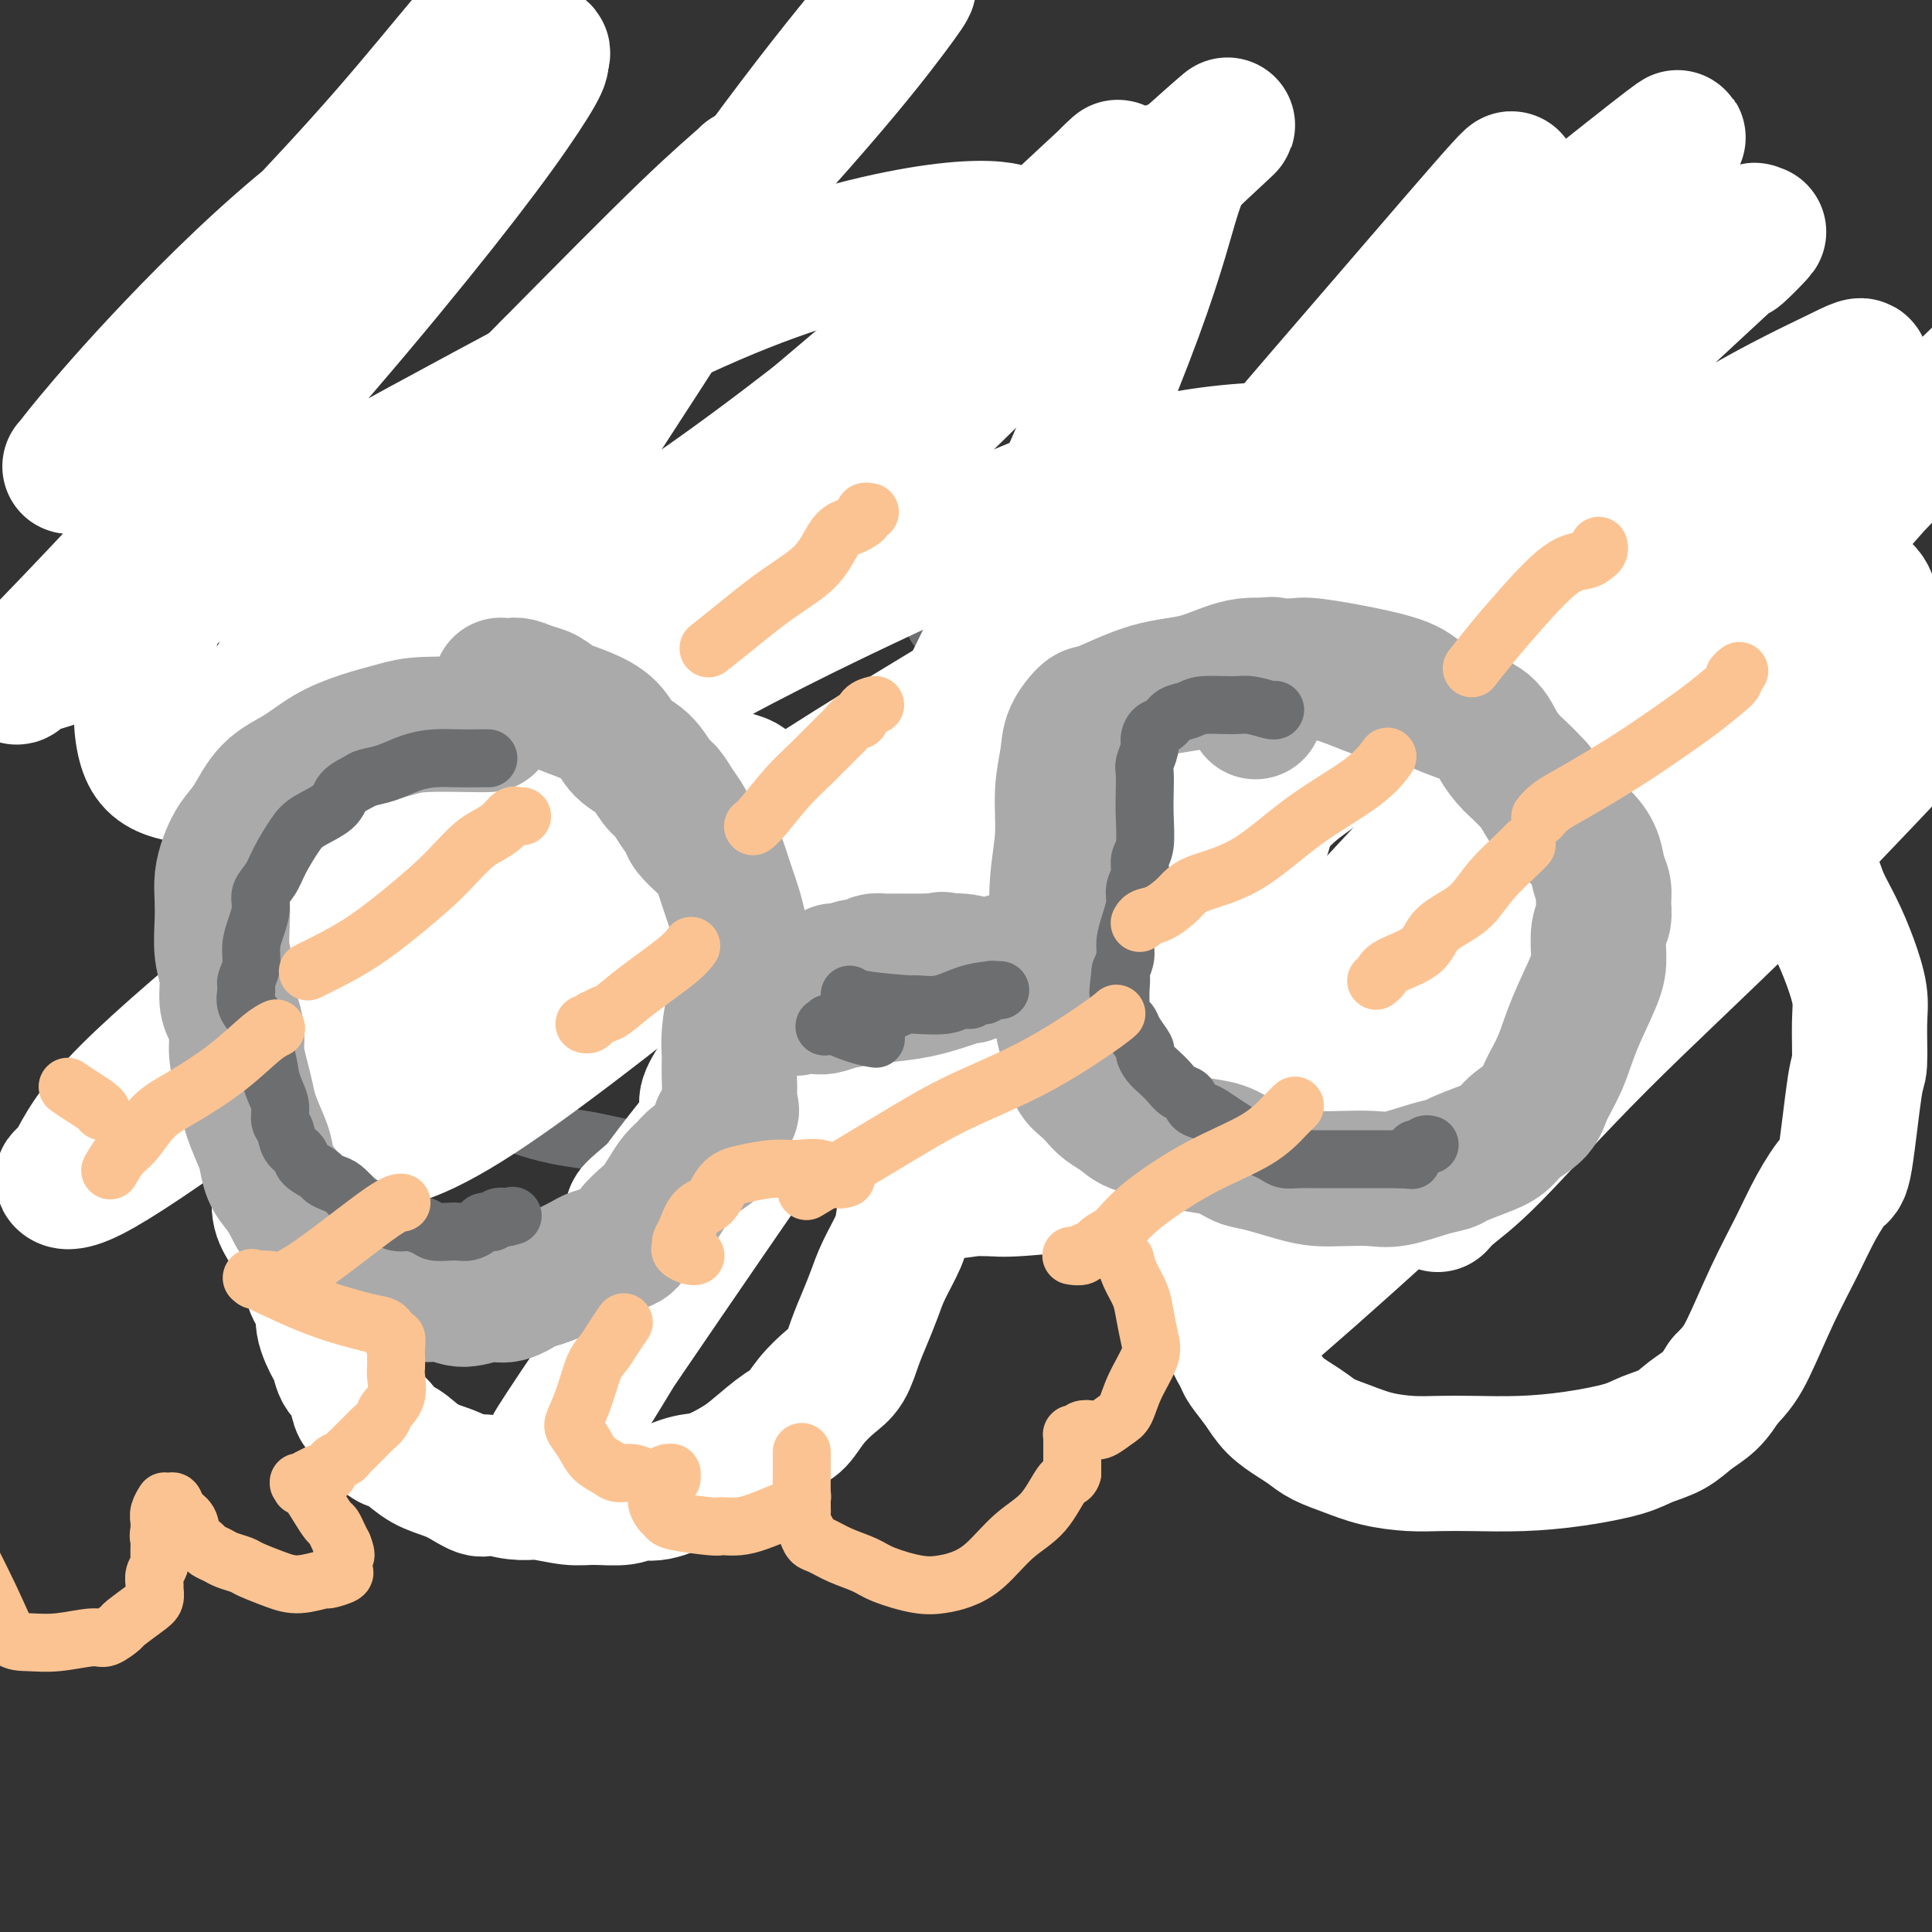 <svg viewBox='0 0 400 400' version='1.1' xmlns='http://www.w3.org/2000/svg' xmlns:xlink='http://www.w3.org/1999/xlink'><rect x="0" y="0" width="400" height="400" fill="#333333" stroke="none"/><g fill='none' stroke='#6D6E70' stroke-width='28' stroke-linecap='round' stroke-linejoin='round'><path d='M155,108c0.000,0.000 0.000,0.000 0,0c0.000,0.000 0.000,0.000 0,0c0.000,-0.000 0.000,0.000 0,0'/></g>
<g fill='none' stroke='#6D6E70' stroke-width='12' stroke-linecap='round' stroke-linejoin='round'><path d='M157,110c0.007,-0.005 0.013,-0.009 0,0c-0.013,0.009 -0.046,0.032 0,0c0.046,-0.032 0.172,-0.121 0,0c-0.172,0.121 -0.643,0.450 -1,0c-0.357,-0.450 -0.602,-1.679 -1,-2c-0.398,-0.321 -0.950,0.266 -2,0c-1.050,-0.266 -2.598,-1.385 -4,-2c-1.402,-0.615 -2.659,-0.727 -4,-1c-1.341,-0.273 -2.766,-0.708 -5,-1c-2.234,-0.292 -5.277,-0.441 -8,0c-2.723,0.441 -5.127,1.473 -7,2c-1.873,0.527 -3.215,0.549 -5,1c-1.785,0.451 -4.014,1.330 -6,2c-1.986,0.670 -3.729,1.131 -5,2c-1.271,0.869 -2.070,2.146 -3,3c-0.930,0.854 -1.991,1.285 -3,2c-1.009,0.715 -1.965,1.713 -3,3c-1.035,1.287 -2.150,2.862 -3,4c-0.850,1.138 -1.434,1.840 -2,3c-0.566,1.160 -1.115,2.778 -2,4c-0.885,1.222 -2.108,2.047 -3,3c-0.892,0.953 -1.454,2.035 -2,3c-0.546,0.965 -1.077,1.812 -2,3c-0.923,1.188 -2.239,2.715 -3,4c-0.761,1.285 -0.966,2.328 -2,4c-1.034,1.672 -2.896,3.974 -4,6c-1.104,2.026 -1.451,3.776 -2,6c-0.549,2.224 -1.300,4.921 -2,7c-0.700,2.079 -1.350,3.539 -2,5'/><path d='M71,171c-2.265,5.908 -1.927,6.677 -2,8c-0.073,1.323 -0.556,3.199 -1,5c-0.444,1.801 -0.848,3.527 -1,5c-0.152,1.473 -0.053,2.695 0,4c0.053,1.305 0.059,2.695 0,4c-0.059,1.305 -0.182,2.526 0,4c0.182,1.474 0.668,3.199 1,4c0.332,0.801 0.511,0.676 1,1c0.489,0.324 1.288,1.097 2,2c0.712,0.903 1.338,1.936 2,3c0.662,1.064 1.361,2.161 2,3c0.639,0.839 1.217,1.422 2,2c0.783,0.578 1.770,1.152 3,2c1.230,0.848 2.704,1.970 4,3c1.296,1.030 2.416,1.966 4,3c1.584,1.034 3.633,2.165 5,3c1.367,0.835 2.052,1.376 4,2c1.948,0.624 5.159,1.333 7,2c1.841,0.667 2.311,1.293 4,2c1.689,0.707 4.595,1.495 7,2c2.405,0.505 4.308,0.726 6,1c1.692,0.274 3.174,0.601 5,1c1.826,0.399 3.997,0.870 6,1c2.003,0.130 3.838,-0.081 6,0c2.162,0.081 4.650,0.454 7,0c2.350,-0.454 4.561,-1.736 6,-2c1.439,-0.264 2.107,0.490 4,0c1.893,-0.490 5.013,-2.224 7,-3c1.987,-0.776 2.843,-0.594 4,-1c1.157,-0.406 2.616,-1.402 4,-2c1.384,-0.598 2.692,-0.799 4,-1'/><path d='M174,229c3.522,-1.434 2.825,-1.520 3,-2c0.175,-0.480 1.220,-1.355 2,-2c0.780,-0.645 1.293,-1.061 2,-2c0.707,-0.939 1.608,-2.401 2,-3c0.392,-0.599 0.276,-0.334 1,-1c0.724,-0.666 2.288,-2.261 3,-3c0.712,-0.739 0.572,-0.621 1,-1c0.428,-0.379 1.423,-1.256 2,-2c0.577,-0.744 0.736,-1.357 1,-2c0.264,-0.643 0.633,-1.316 1,-2c0.367,-0.684 0.731,-1.378 1,-2c0.269,-0.622 0.442,-1.172 1,-2c0.558,-0.828 1.501,-1.932 2,-3c0.499,-1.068 0.553,-2.099 1,-3c0.447,-0.901 1.286,-1.673 2,-3c0.714,-1.327 1.302,-3.208 2,-5c0.698,-1.792 1.507,-3.494 2,-5c0.493,-1.506 0.672,-2.815 1,-4c0.328,-1.185 0.806,-2.245 1,-3c0.194,-0.755 0.105,-1.206 0,-2c-0.105,-0.794 -0.224,-1.933 0,-3c0.224,-1.067 0.792,-2.063 1,-3c0.208,-0.937 0.056,-1.814 0,-3c-0.056,-1.186 -0.017,-2.681 0,-4c0.017,-1.319 0.011,-2.464 0,-4c-0.011,-1.536 -0.026,-3.464 0,-5c0.026,-1.536 0.093,-2.679 0,-4c-0.093,-1.321 -0.344,-2.818 -1,-4c-0.656,-1.182 -1.715,-2.049 -2,-3c-0.285,-0.951 0.204,-1.986 0,-3c-0.204,-1.014 -1.102,-2.007 -2,-3'/><path d='M201,138c-1.114,-2.369 -1.398,-1.790 -2,-2c-0.602,-0.210 -1.522,-1.207 -2,-2c-0.478,-0.793 -0.513,-1.381 -1,-2c-0.487,-0.619 -1.426,-1.269 -2,-2c-0.574,-0.731 -0.784,-1.544 -1,-2c-0.216,-0.456 -0.439,-0.555 -1,-1c-0.561,-0.445 -1.460,-1.235 -2,-2c-0.540,-0.765 -0.721,-1.505 -1,-2c-0.279,-0.495 -0.657,-0.744 -1,-1c-0.343,-0.256 -0.650,-0.520 -1,-1c-0.350,-0.480 -0.742,-1.175 -1,-2c-0.258,-0.825 -0.383,-1.778 -1,-2c-0.617,-0.222 -1.728,0.288 -2,0c-0.272,-0.288 0.294,-1.373 0,-2c-0.294,-0.627 -1.448,-0.795 -2,-1c-0.552,-0.205 -0.503,-0.447 -1,-1c-0.497,-0.553 -1.539,-1.416 -2,-2c-0.461,-0.584 -0.342,-0.889 -1,-1c-0.658,-0.111 -2.092,-0.030 -3,0c-0.908,0.030 -1.290,0.007 -2,0c-0.710,-0.007 -1.748,0.002 -2,0c-0.252,-0.002 0.280,-0.016 0,0c-0.280,0.016 -1.374,0.061 -2,0c-0.626,-0.061 -0.783,-0.227 -1,0c-0.217,0.227 -0.492,0.846 -1,1c-0.508,0.154 -1.249,-0.158 -3,0c-1.751,0.158 -4.510,0.785 -6,1c-1.490,0.215 -1.709,0.020 -2,0c-0.291,-0.020 -0.655,0.137 -1,0c-0.345,-0.137 -0.673,-0.569 -1,-1'/><path d='M153,111c-4.316,-0.194 -2.605,-0.679 -2,-1c0.605,-0.321 0.106,-0.478 0,-1c-0.106,-0.522 0.183,-1.408 0,-2c-0.183,-0.592 -0.836,-0.891 -1,-1c-0.164,-0.109 0.162,-0.029 0,0c-0.162,0.029 -0.813,0.008 -1,0c-0.187,-0.008 0.090,-0.002 0,0c-0.090,0.002 -0.548,0.001 -1,0c-0.452,-0.001 -0.897,-0.001 -1,0c-0.103,0.001 0.136,0.004 0,0c-0.136,-0.004 -0.646,-0.013 -1,0c-0.354,0.013 -0.553,0.050 -1,0c-0.447,-0.050 -1.144,-0.186 -2,0c-0.856,0.186 -1.872,0.692 -3,1c-1.128,0.308 -2.367,0.416 -4,1c-1.633,0.584 -3.661,1.644 -5,2c-1.339,0.356 -1.988,0.008 -3,0c-1.012,-0.008 -2.388,0.326 -4,1c-1.612,0.674 -3.459,1.689 -5,2c-1.541,0.311 -2.775,-0.083 -4,0c-1.225,0.083 -2.439,0.641 -4,1c-1.561,0.359 -3.467,0.519 -5,1c-1.533,0.481 -2.694,1.283 -4,2c-1.306,0.717 -2.758,1.351 -4,2c-1.242,0.649 -2.273,1.315 -3,2c-0.727,0.685 -1.151,1.388 -2,2c-0.849,0.612 -2.125,1.133 -3,2c-0.875,0.867 -1.351,2.080 -2,3c-0.649,0.920 -1.471,1.549 -2,2c-0.529,0.451 -0.764,0.726 -1,1'/><path d='M85,131c-3.431,2.718 -1.510,1.513 -1,1c0.510,-0.513 -0.391,-0.333 -1,0c-0.609,0.333 -0.928,0.819 -2,1c-1.072,0.181 -2.899,0.056 -4,0c-1.101,-0.056 -1.477,-0.044 -2,0c-0.523,0.044 -1.192,0.118 -2,0c-0.808,-0.118 -1.753,-0.429 -3,-1c-1.247,-0.571 -2.795,-1.401 -4,-2c-1.205,-0.599 -2.066,-0.965 -3,-2c-0.934,-1.035 -1.942,-2.737 -3,-4c-1.058,-1.263 -2.167,-2.085 -3,-3c-0.833,-0.915 -1.389,-1.921 -2,-3c-0.611,-1.079 -1.277,-2.229 -2,-3c-0.723,-0.771 -1.504,-1.162 -2,-2c-0.496,-0.838 -0.707,-2.122 -1,-3c-0.293,-0.878 -0.667,-1.349 -1,-2c-0.333,-0.651 -0.625,-1.483 -1,-2c-0.375,-0.517 -0.832,-0.720 -1,-1c-0.168,-0.280 -0.045,-0.637 0,-1c0.045,-0.363 0.013,-0.730 0,-1c-0.013,-0.270 -0.007,-0.442 0,-1c0.007,-0.558 0.016,-1.503 0,-2c-0.016,-0.497 -0.057,-0.547 0,-1c0.057,-0.453 0.211,-1.308 0,-2c-0.211,-0.692 -0.789,-1.221 -1,-2c-0.211,-0.779 -0.057,-1.808 0,-3c0.057,-1.192 0.015,-2.546 0,-4c-0.015,-1.454 -0.004,-3.007 0,-4c0.004,-0.993 0.001,-1.427 0,-2c-0.001,-0.573 -0.001,-1.287 0,-2'/><path d='M46,80c-0.155,-4.123 -0.043,-2.932 0,-3c0.043,-0.068 0.015,-1.395 0,-2c-0.015,-0.605 -0.018,-0.488 0,-1c0.018,-0.512 0.056,-1.654 0,-2c-0.056,-0.346 -0.208,0.105 0,0c0.208,-0.105 0.774,-0.764 1,-1c0.226,-0.236 0.112,-0.049 0,0c-0.112,0.049 -0.222,-0.040 0,0c0.222,0.040 0.778,0.208 1,0c0.222,-0.208 0.112,-0.792 0,-1c-0.112,-0.208 -0.226,-0.042 0,0c0.226,0.042 0.793,-0.041 1,0c0.207,0.041 0.056,0.207 0,0c-0.056,-0.207 -0.015,-0.788 0,-1c0.015,-0.212 0.004,-0.057 0,0c-0.004,0.057 -0.001,0.015 0,0c0.001,-0.015 0.000,-0.004 0,0c-0.000,0.004 -0.000,0.001 0,0c0.000,-0.001 0.000,-0.001 0,0'/><path d='M282,121c-0.000,-0.000 -0.000,-0.000 0,0c0.000,0.000 0.000,0.000 0,0c-0.000,-0.000 -0.000,-0.000 0,0c0.000,0.000 0.000,0.000 0,0c-0.000,-0.000 -0.001,-0.000 0,0c0.001,0.000 0.005,0.001 0,0c-0.005,-0.001 -0.018,-0.005 0,0c0.018,0.005 0.067,0.019 0,0c-0.067,-0.019 -0.249,-0.072 0,0c0.249,0.072 0.928,0.268 0,0c-0.928,-0.268 -3.465,-1.000 -6,-2c-2.535,-1.000 -5.069,-2.269 -7,-3c-1.931,-0.731 -3.259,-0.926 -5,-1c-1.741,-0.074 -3.896,-0.028 -5,0c-1.104,0.028 -1.156,0.039 -2,0c-0.844,-0.039 -2.481,-0.128 -4,0c-1.519,0.128 -2.921,0.472 -4,1c-1.079,0.528 -1.836,1.240 -3,2c-1.164,0.760 -2.735,1.568 -4,2c-1.265,0.432 -2.226,0.487 -3,1c-0.774,0.513 -1.362,1.484 -2,2c-0.638,0.516 -1.325,0.576 -2,1c-0.675,0.424 -1.337,1.212 -2,2'/><path d='M233,126c-3.621,2.446 -2.673,3.062 -3,4c-0.327,0.938 -1.929,2.197 -3,3c-1.071,0.803 -1.610,1.149 -2,2c-0.390,0.851 -0.630,2.206 -1,3c-0.370,0.794 -0.871,1.028 -2,3c-1.129,1.972 -2.887,5.681 -4,8c-1.113,2.319 -1.582,3.247 -2,5c-0.418,1.753 -0.783,4.332 -1,7c-0.217,2.668 -0.284,5.427 0,8c0.284,2.573 0.919,4.960 1,7c0.081,2.040 -0.394,3.733 0,6c0.394,2.267 1.655,5.109 2,7c0.345,1.891 -0.228,2.832 0,4c0.228,1.168 1.258,2.563 2,4c0.742,1.437 1.198,2.916 2,4c0.802,1.084 1.950,1.774 3,3c1.050,1.226 2.003,2.989 3,4c0.997,1.011 2.040,1.271 3,2c0.960,0.729 1.838,1.929 3,3c1.162,1.071 2.606,2.013 4,3c1.394,0.987 2.736,2.017 4,3c1.264,0.983 2.451,1.917 4,3c1.549,1.083 3.460,2.314 5,3c1.540,0.686 2.710,0.828 4,1c1.290,0.172 2.700,0.376 4,1c1.300,0.624 2.489,1.670 4,2c1.511,0.330 3.343,-0.056 5,0c1.657,0.056 3.138,0.554 4,1c0.862,0.446 1.103,0.842 2,1c0.897,0.158 2.448,0.079 4,0'/><path d='M278,231c5.482,1.392 3.186,0.373 3,0c-0.186,-0.373 1.736,-0.098 3,0c1.264,0.098 1.868,0.021 3,0c1.132,-0.021 2.790,0.016 4,0c1.210,-0.016 1.972,-0.083 3,0c1.028,0.083 2.322,0.318 4,0c1.678,-0.318 3.741,-1.189 5,-2c1.259,-0.811 1.716,-1.561 3,-2c1.284,-0.439 3.396,-0.567 5,-2c1.604,-1.433 2.700,-4.170 4,-6c1.300,-1.830 2.802,-2.752 4,-4c1.198,-1.248 2.090,-2.823 3,-5c0.910,-2.177 1.839,-4.955 3,-7c1.161,-2.045 2.555,-3.355 3,-6c0.445,-2.645 -0.060,-6.624 0,-9c0.060,-2.376 0.685,-3.149 1,-4c0.315,-0.851 0.321,-1.781 0,-3c-0.321,-1.219 -0.968,-2.727 -1,-4c-0.032,-1.273 0.552,-2.310 0,-4c-0.552,-1.690 -2.241,-4.034 -3,-6c-0.759,-1.966 -0.588,-3.554 -1,-5c-0.412,-1.446 -1.408,-2.749 -2,-4c-0.592,-1.251 -0.779,-2.448 -1,-4c-0.221,-1.552 -0.477,-3.457 -1,-5c-0.523,-1.543 -1.313,-2.722 -2,-4c-0.687,-1.278 -1.271,-2.653 -2,-4c-0.729,-1.347 -1.601,-2.665 -2,-4c-0.399,-1.335 -0.323,-2.688 -1,-4c-0.677,-1.312 -2.105,-2.584 -3,-4c-0.895,-1.416 -1.256,-2.976 -2,-4c-0.744,-1.024 -1.872,-1.512 -3,-2'/><path d='M305,123c-1.721,-1.847 -2.024,-1.464 -3,-2c-0.976,-0.536 -2.624,-1.990 -4,-3c-1.376,-1.010 -2.481,-1.577 -4,-2c-1.519,-0.423 -3.454,-0.702 -5,-1c-1.546,-0.298 -2.703,-0.616 -4,-1c-1.297,-0.384 -2.733,-0.835 -4,-1c-1.267,-0.165 -2.364,-0.044 -3,0c-0.636,0.044 -0.810,0.012 -1,0c-0.190,-0.012 -0.397,-0.003 -1,0c-0.603,0.003 -1.601,0.001 -2,0c-0.399,-0.001 -0.200,-0.000 0,0'/><path d='M326,168c-0.002,0.002 -0.004,0.003 0,0c0.004,-0.003 0.016,-0.011 0,0c-0.016,0.011 -0.058,0.041 0,0c0.058,-0.041 0.216,-0.155 0,0c-0.216,0.155 -0.805,0.577 0,0c0.805,-0.577 3.003,-2.155 6,-4c2.997,-1.845 6.792,-3.958 10,-6c3.208,-2.042 5.830,-4.015 8,-6c2.170,-1.985 3.887,-3.982 5,-5c1.113,-1.018 1.621,-1.055 2,-2c0.379,-0.945 0.627,-2.797 1,-4c0.373,-1.203 0.870,-1.756 1,-2c0.130,-0.244 -0.106,-0.178 0,-1c0.106,-0.822 0.553,-2.530 1,-4c0.447,-1.470 0.894,-2.700 1,-4c0.106,-1.300 -0.129,-2.670 0,-4c0.129,-1.330 0.623,-2.621 1,-4c0.377,-1.379 0.637,-2.848 1,-4c0.363,-1.152 0.829,-1.989 1,-3c0.171,-1.011 0.046,-2.196 0,-3c-0.046,-0.804 -0.012,-1.226 0,-2c0.012,-0.774 0.003,-1.898 0,-3c-0.003,-1.102 -0.001,-2.180 0,-3c0.001,-0.820 0.000,-1.382 0,-2c-0.000,-0.618 -0.000,-1.293 0,-2c0.000,-0.707 0.000,-1.447 0,-2c-0.000,-0.553 -0.000,-0.919 0,-1c0.000,-0.081 0.000,0.123 0,0c-0.000,-0.123 -0.000,-0.571 0,-1c0.000,-0.429 0.000,-0.837 0,-1c-0.000,-0.163 -0.000,-0.082 0,0'/><path d='M364,95c-0.226,-3.333 -0.792,-1.666 -1,-1c-0.208,0.666 -0.060,0.332 0,0c0.060,-0.332 0.030,-0.662 0,-1c-0.030,-0.338 -0.061,-0.683 0,-1c0.061,-0.317 0.212,-0.607 0,-1c-0.212,-0.393 -0.789,-0.890 -1,-1c-0.211,-0.110 -0.057,0.167 0,0c0.057,-0.167 0.015,-0.777 0,-1c-0.015,-0.223 -0.004,-0.060 0,0c0.004,0.060 0.001,0.017 0,0c-0.001,-0.017 -0.001,-0.009 0,0'/><path d='M362,89c-0.309,-0.928 -0.083,-0.249 0,0c0.083,0.249 0.022,0.067 0,0c-0.022,-0.067 -0.005,-0.018 0,0c0.005,0.018 -0.002,0.005 0,0c0.002,-0.005 0.015,-0.001 0,0c-0.015,0.001 -0.057,0.000 0,0c0.057,-0.000 0.211,-0.000 0,0c-0.211,0.000 -0.789,0.000 -1,0c-0.211,-0.000 -0.057,-0.000 0,0c0.057,0.000 0.015,0.000 0,0c-0.015,-0.000 -0.004,-0.000 0,0c0.004,0.000 0.001,0.000 0,0c-0.001,-0.000 -0.000,-0.000 0,0c0.000,0.000 0.000,0.000 0,0c-0.000,-0.000 -0.000,-0.000 0,0c0.000,0.000 0.000,0.000 0,0c-0.000,-0.000 -0.000,-0.000 0,0'/><path d='M361,89c-0.155,0.000 -0.041,0.000 0,0c0.041,-0.000 0.011,0.000 0,0c-0.011,0.000 -0.003,0.000 0,0c0.003,0.000 0.001,0.000 0,0c-0.001,0.000 -0.000,0.000 0,0c0.000,0.000 0.000,0.000 0,0c-0.000,0.000 -0.000,0.000 0,0c0.000,0.000 0.000,0.000 0,0c-0.000,0.000 -0.000,0.000 0,0c0.000,0.000 0.000,0.000 0,0c-0.000,0.000 -0.000,0.000 0,0c0.000,0.000 0.000,0.000 0,0c-0.000,0.000 -0.000,-0.000 0,0c0.000,0.000 0.000,0.000 0,0c-0.000,0.000 -0.000,-0.000 0,0c0.000,0.000 0.000,0.000 0,0c-0.000,0.000 -0.000,-0.000 0,0c0.000,0.000 0.000,0.000 0,0c-0.000,0.000 -0.000,0.000 0,0'/><path d='M361,89c0.000,0.000 0.000,0.000 0,0c0.000,-0.000 0.000,-0.001 0,0c0.000,0.001 0.000,0.002 0,0c0.000,-0.002 0.000,-0.008 0,0c0.000,0.008 0.000,0.030 0,0c0.000,-0.030 0.000,-0.111 0,0c0.000,0.111 -0.000,0.415 0,0c0.000,-0.415 0.000,-1.547 0,-2c-0.000,-0.453 0.000,-0.226 0,0'/><path d='M361,87c0.000,-0.333 0.000,-0.167 0,0'/></g>
<g fill='none' stroke='#FFFFFF' stroke-width='28' stroke-linecap='round' stroke-linejoin='round'><path d='M277,93c-1.760,-0.058 -3.520,-0.115 -10,0c-6.480,0.115 -17.679,0.404 -31,4c-13.321,3.596 -28.765,10.501 -45,18c-16.235,7.499 -33.263,15.593 -50,25c-16.737,9.407 -33.183,20.126 -48,31c-14.817,10.874 -28.004,21.902 -40,32c-11.996,10.098 -22.799,19.265 -29,26c-6.201,6.735 -7.798,11.038 -9,13c-1.202,1.962 -2.010,1.583 -2,2c0.010,0.417 0.836,1.628 6,-1c5.164,-2.628 14.666,-9.097 27,-18c12.334,-8.903 27.502,-20.241 42,-33c14.498,-12.759 28.327,-26.938 42,-41c13.673,-14.062 27.191,-28.008 39,-41c11.809,-12.992 21.908,-25.029 28,-35c6.092,-9.971 8.178,-17.876 10,-22c1.822,-4.124 3.379,-4.466 2,-5c-1.379,-0.534 -5.694,-1.258 -15,0c-9.306,1.258 -23.604,4.498 -40,11c-16.396,6.502 -34.888,16.264 -53,26c-18.112,9.736 -35.842,19.444 -50,28c-14.158,8.556 -24.745,15.960 -32,20c-7.255,4.040 -11.179,4.717 -13,5c-1.821,0.283 -1.538,0.172 -2,1c-0.462,0.828 -1.670,2.593 2,-1c3.670,-3.593 12.216,-12.545 22,-23c9.784,-10.455 20.804,-22.412 31,-34c10.196,-11.588 19.568,-22.807 27,-32c7.432,-9.193 12.924,-16.360 17,-22c4.076,-5.640 6.736,-9.754 8,-12c1.264,-2.246 1.132,-2.623 1,-3'/><path d='M112,12c2.088,-4.416 -5.692,3.044 -15,10c-9.308,6.956 -20.144,13.409 -31,22c-10.856,8.591 -21.731,19.320 -30,28c-8.269,8.680 -13.931,15.309 -17,19c-3.069,3.691 -3.546,4.442 -4,5c-0.454,0.558 -0.885,0.922 0,0c0.885,-0.922 3.086,-3.131 5,-5c1.914,-1.869 3.542,-3.400 10,-10c6.458,-6.600 17.745,-18.271 27,-28c9.255,-9.729 16.478,-17.516 23,-25c6.522,-7.484 12.344,-14.664 16,-19c3.656,-4.336 5.146,-5.828 6,-7c0.854,-1.172 1.074,-2.025 1,-2c-0.074,0.025 -0.440,0.926 -5,7c-4.560,6.074 -13.312,17.320 -21,29c-7.688,11.680 -14.312,23.795 -21,36c-6.688,12.205 -13.441,24.501 -18,36c-4.559,11.499 -6.923,22.200 -8,30c-1.077,7.800 -0.866,12.697 0,16c0.866,3.303 2.387,5.010 6,6c3.613,0.990 9.318,1.262 20,-3c10.682,-4.262 26.342,-13.057 43,-23c16.658,-9.943 34.313,-21.034 51,-33c16.687,-11.966 32.407,-24.808 45,-35c12.593,-10.192 22.061,-17.735 27,-22c4.939,-4.265 5.351,-5.252 7,-7c1.649,-1.748 4.536,-4.256 0,0c-4.536,4.256 -16.494,15.275 -30,28c-13.506,12.725 -28.559,27.157 -43,42c-14.441,14.843 -28.269,30.098 -39,42c-10.731,11.902 -18.366,20.451 -26,29'/><path d='M91,178c-11.534,12.882 -7.868,9.586 -7,9c0.868,-0.586 -1.062,1.538 0,1c1.062,-0.538 5.114,-3.738 15,-13c9.886,-9.262 25.604,-24.584 43,-41c17.396,-16.416 36.470,-33.924 52,-49c15.530,-15.076 27.518,-27.721 39,-39c11.482,-11.279 22.460,-21.193 21,-20c-1.460,1.193 -15.358,13.492 -31,28c-15.642,14.508 -33.027,31.226 -50,50c-16.973,18.774 -33.534,39.605 -48,58c-14.466,18.395 -26.839,34.353 -34,46c-7.161,11.647 -9.112,18.982 -11,23c-1.888,4.018 -3.715,4.718 -2,5c1.715,0.282 6.972,0.146 21,-9c14.028,-9.146 36.827,-27.302 56,-43c19.173,-15.698 34.721,-28.939 68,-56c33.279,-27.061 84.288,-67.944 107,-86c22.712,-18.056 17.127,-13.286 16,-12c-1.127,1.286 2.205,-0.912 -4,5c-6.205,5.912 -21.948,19.935 -40,37c-18.052,17.065 -38.412,37.173 -58,57c-19.588,19.827 -38.405,39.373 -55,57c-16.595,17.627 -30.967,33.333 -40,44c-9.033,10.667 -12.728,16.293 -15,19c-2.272,2.707 -3.122,2.493 -3,2c0.122,-0.493 1.215,-1.265 9,-8c7.785,-6.735 22.262,-19.434 39,-35c16.738,-15.566 35.737,-33.998 56,-52c20.263,-18.002 41.789,-35.572 59,-50c17.211,-14.428 30.105,-25.714 43,-37'/><path d='M337,69c36.596,-31.545 25.084,-19.408 23,-17c-2.084,2.408 5.258,-4.914 4,-4c-1.258,0.914 -11.118,10.064 -25,23c-13.882,12.936 -31.787,29.659 -48,44c-16.213,14.341 -30.732,26.299 -50,46c-19.268,19.701 -43.283,47.146 -53,58c-9.717,10.854 -5.136,5.116 -4,4c1.136,-1.116 -1.175,2.389 2,0c3.175,-2.389 11.835,-10.673 26,-23c14.165,-12.327 33.836,-28.697 53,-44c19.164,-15.303 37.820,-29.539 54,-41c16.180,-11.461 29.882,-20.146 40,-26c10.118,-5.854 16.651,-8.878 21,-11c4.349,-2.122 6.514,-3.342 5,-1c-1.514,2.342 -6.707,8.246 -16,18c-9.293,9.754 -22.686,23.359 -36,38c-13.314,14.641 -26.550,30.319 -39,44c-12.450,13.681 -24.113,25.366 -32,35c-7.887,9.634 -11.999,17.217 -14,21c-2.001,3.783 -1.891,3.767 -3,5c-1.109,1.233 -3.437,3.716 1,0c4.437,-3.716 15.640,-13.629 31,-28c15.360,-14.371 34.876,-33.198 52,-50c17.124,-16.802 31.856,-31.578 44,-44c12.144,-12.422 21.701,-22.491 28,-29c6.299,-6.509 9.340,-9.460 12,-12c2.660,-2.540 4.940,-4.671 2,-2c-2.940,2.671 -11.099,10.142 -22,22c-10.901,11.858 -24.543,28.102 -38,45c-13.457,16.898 -26.728,34.449 -40,52'/><path d='M315,192c-12.617,16.284 -24.160,30.995 -33,44c-8.840,13.005 -14.976,24.305 -18,30c-3.024,5.695 -2.938,5.786 -4,7c-1.062,1.214 -3.274,3.550 1,0c4.274,-3.550 15.035,-12.985 26,-23c10.965,-10.015 22.134,-20.609 42,-40c19.866,-19.391 48.429,-47.578 62,-60c13.571,-12.422 12.151,-9.077 13,-9c0.849,0.077 3.969,-3.113 3,-2c-0.969,1.113 -6.026,6.530 -14,15c-7.974,8.470 -18.864,19.992 -30,31c-11.136,11.008 -22.519,21.500 -32,31c-9.481,9.500 -17.059,18.007 -22,23c-4.941,4.993 -7.244,6.474 -9,8c-1.756,1.526 -2.965,3.099 -2,2c0.965,-1.099 4.106,-4.871 11,-13c6.894,-8.129 17.543,-20.617 28,-33c10.457,-12.383 20.722,-24.661 29,-36c8.278,-11.339 14.569,-21.740 18,-29c3.431,-7.260 4.003,-11.381 3,-14c-1.003,-2.619 -3.582,-3.737 -13,-3c-9.418,0.737 -25.677,3.328 -45,9c-19.323,5.672 -41.711,14.424 -62,24c-20.289,9.576 -38.479,19.975 -55,30c-16.521,10.025 -31.372,19.676 -42,27c-10.628,7.324 -17.031,12.321 -20,15c-2.969,2.679 -2.503,3.041 -3,3c-0.497,-0.041 -1.958,-0.485 2,-6c3.958,-5.515 13.335,-16.100 26,-30c12.665,-13.900 28.619,-31.114 44,-48c15.381,-16.886 30.191,-33.443 45,-50'/><path d='M264,95c19.755,-22.412 24.643,-29.442 30,-36c5.357,-6.558 11.181,-12.643 15,-17c3.819,-4.357 5.631,-6.984 2,-3c-3.631,3.984 -12.706,14.581 -26,30c-13.294,15.419 -30.807,35.660 -45,53c-14.193,17.340 -25.065,31.781 -47,63c-21.935,31.219 -54.932,79.218 -69,100c-14.068,20.782 -9.205,14.349 -8,13c1.205,-1.349 -1.246,2.387 -1,2c0.246,-0.387 3.191,-4.897 10,-16c6.809,-11.103 17.483,-28.801 28,-48c10.517,-19.199 20.879,-39.901 31,-60c10.121,-20.099 20.002,-39.595 29,-59c8.998,-19.405 17.113,-38.718 22,-52c4.887,-13.282 6.544,-20.531 8,-25c1.456,-4.469 2.710,-6.157 -1,-5c-3.710,1.157 -12.384,5.161 -24,13c-11.616,7.839 -26.172,19.514 -41,32c-14.828,12.486 -29.926,25.783 -44,39c-14.074,13.217 -27.124,26.355 -38,37c-10.876,10.645 -19.579,18.796 -24,23c-4.421,4.204 -4.558,4.462 -5,5c-0.442,0.538 -1.187,1.355 -1,0c0.187,-1.355 1.306,-4.881 6,-13c4.694,-8.119 12.963,-20.832 22,-35c9.037,-14.168 18.843,-29.790 28,-44c9.157,-14.210 17.666,-27.006 23,-36c5.334,-8.994 7.491,-14.184 9,-17c1.509,-2.816 2.368,-3.258 1,-2c-1.368,1.258 -4.962,4.217 -12,11c-7.038,6.783 -17.519,17.392 -28,28'/><path d='M114,76c-11.629,11.595 -21.201,22.082 -30,32c-8.799,9.918 -16.827,19.266 -22,26c-5.173,6.734 -7.493,10.852 -9,13c-1.507,2.148 -2.200,2.326 -2,2c0.200,-0.326 1.295,-1.154 1,0c-0.295,1.154 -1.980,4.292 10,-8c11.980,-12.292 37.624,-40.013 50,-54c12.376,-13.987 11.483,-14.241 19,-23c7.517,-8.759 23.444,-26.022 34,-38c10.556,-11.978 15.741,-18.670 19,-23c3.259,-4.330 4.593,-6.298 4,-6c-0.593,0.298 -3.112,2.862 -9,10c-5.888,7.138 -15.147,18.852 -26,34c-10.853,15.148 -23.302,33.732 -35,53c-11.698,19.268 -22.645,39.221 -32,57c-9.355,17.779 -17.119,33.385 -22,46c-4.881,12.615 -6.880,22.241 -8,28c-1.120,5.759 -1.360,7.652 0,9c1.360,1.348 4.319,2.150 12,-1c7.681,-3.150 20.084,-10.252 35,-21c14.916,-10.748 32.345,-25.142 49,-37c16.655,-11.858 32.537,-21.181 47,-30c14.463,-8.819 27.508,-17.135 38,-22c10.492,-4.865 18.430,-6.280 23,-8c4.570,-1.720 5.773,-3.745 6,-1c0.227,2.745 -0.521,10.259 -4,20c-3.479,9.741 -9.689,21.710 -15,33c-5.311,11.290 -9.722,21.903 -14,31c-4.278,9.097 -8.421,16.680 -11,22c-2.579,5.320 -3.594,8.377 -4,10c-0.406,1.623 -0.203,1.811 0,2'/><path d='M218,232c-7.129,15.392 -2.951,4.870 0,0c2.951,-4.870 4.675,-4.090 8,-7c3.325,-2.910 8.252,-9.511 13,-15c4.748,-5.489 9.316,-9.865 12,-13c2.684,-3.135 3.483,-5.030 4,-6c0.517,-0.970 0.752,-1.014 0,-1c-0.752,0.014 -2.492,0.085 -4,0c-1.508,-0.085 -2.783,-0.325 -5,2c-2.217,2.325 -5.377,7.215 -9,11c-3.623,3.785 -7.710,6.464 -10,9c-2.290,2.536 -2.782,4.928 -3,6c-0.218,1.072 -0.164,0.823 0,1c0.164,0.177 0.436,0.779 1,1c0.564,0.221 1.421,0.059 2,0c0.579,-0.059 0.880,-0.017 1,0c0.120,0.017 0.060,0.008 0,0'/><path d='M140,172c-0.000,-0.000 -0.001,-0.000 0,0c0.001,0.000 0.002,0.001 0,0c-0.002,-0.001 -0.007,-0.002 0,0c0.007,0.002 0.026,0.009 0,0c-0.026,-0.009 -0.099,-0.032 0,0c0.099,0.032 0.368,0.120 0,0c-0.368,-0.120 -1.373,-0.449 -3,-1c-1.627,-0.551 -3.874,-1.325 -6,-2c-2.126,-0.675 -4.129,-1.252 -6,-2c-1.871,-0.748 -3.608,-1.666 -5,-2c-1.392,-0.334 -2.438,-0.084 -4,0c-1.562,0.084 -3.641,0.000 -5,0c-1.359,-0.000 -1.998,0.082 -3,0c-1.002,-0.082 -2.367,-0.327 -4,0c-1.633,0.327 -3.533,1.228 -5,2c-1.467,0.772 -2.502,1.417 -4,2c-1.498,0.583 -3.458,1.105 -5,2c-1.542,0.895 -2.664,2.163 -4,3c-1.336,0.837 -2.886,1.243 -4,2c-1.114,0.757 -1.794,1.866 -3,3c-1.206,1.134 -2.939,2.295 -4,3c-1.061,0.705 -1.450,0.954 -2,2c-0.550,1.046 -1.260,2.888 -2,4c-0.740,1.112 -1.512,1.493 -2,2c-0.488,0.507 -0.694,1.140 -1,2c-0.306,0.860 -0.712,1.948 -1,3c-0.288,1.052 -0.458,2.069 -1,3c-0.542,0.931 -1.454,1.775 -2,3c-0.546,1.225 -0.724,2.830 -1,4c-0.276,1.170 -0.650,1.906 -1,3c-0.350,1.094 -0.675,2.547 -1,4'/><path d='M61,212c-2.038,4.819 -1.135,2.865 -1,3c0.135,0.135 -0.500,2.358 -1,4c-0.500,1.642 -0.866,2.704 -1,4c-0.134,1.296 -0.036,2.826 0,4c0.036,1.174 0.010,1.993 0,4c-0.010,2.007 -0.004,5.201 0,7c0.004,1.799 0.007,2.203 0,3c-0.007,0.797 -0.024,1.987 0,3c0.024,1.013 0.091,1.849 0,3c-0.091,1.151 -0.338,2.619 0,4c0.338,1.381 1.261,2.676 2,4c0.739,1.324 1.292,2.677 2,4c0.708,1.323 1.569,2.617 2,4c0.431,1.383 0.430,2.855 1,4c0.570,1.145 1.710,1.963 2,3c0.290,1.037 -0.269,2.292 0,4c0.269,1.708 1.368,3.869 2,5c0.632,1.131 0.799,1.234 1,2c0.201,0.766 0.438,2.197 1,3c0.562,0.803 1.450,0.977 2,2c0.550,1.023 0.762,2.894 1,4c0.238,1.106 0.501,1.449 1,2c0.499,0.551 1.235,1.312 2,2c0.765,0.688 1.561,1.304 2,2c0.439,0.696 0.522,1.471 1,2c0.478,0.529 1.352,0.813 2,1c0.648,0.187 1.071,0.277 2,1c0.929,0.723 2.366,2.079 4,3c1.634,0.921 3.467,1.406 5,2c1.533,0.594 2.767,1.297 4,2'/><path d='M97,307c4.125,2.587 2.939,0.553 3,0c0.061,-0.553 1.371,0.373 3,1c1.629,0.627 3.577,0.954 5,1c1.423,0.046 2.319,-0.188 4,0c1.681,0.188 4.145,0.798 6,1c1.855,0.202 3.101,-0.006 5,0c1.899,0.006 4.452,0.225 6,0c1.548,-0.225 2.091,-0.893 3,-1c0.909,-0.107 2.184,0.346 4,0c1.816,-0.346 4.174,-1.490 6,-2c1.826,-0.510 3.122,-0.386 5,-1c1.878,-0.614 4.339,-1.966 6,-3c1.661,-1.034 2.520,-1.751 4,-3c1.480,-1.249 3.579,-3.032 5,-4c1.421,-0.968 2.162,-1.122 3,-2c0.838,-0.878 1.771,-2.481 3,-4c1.229,-1.519 2.752,-2.954 4,-4c1.248,-1.046 2.220,-1.702 3,-3c0.780,-1.298 1.368,-3.240 2,-5c0.632,-1.760 1.307,-3.340 2,-5c0.693,-1.660 1.404,-3.399 2,-5c0.596,-1.601 1.077,-3.064 2,-5c0.923,-1.936 2.289,-4.345 3,-6c0.711,-1.655 0.768,-2.557 1,-4c0.232,-1.443 0.640,-3.428 1,-5c0.360,-1.572 0.671,-2.731 1,-4c0.329,-1.269 0.677,-2.650 1,-4c0.323,-1.350 0.623,-2.671 1,-4c0.377,-1.329 0.832,-2.665 1,-4c0.168,-1.335 0.048,-2.667 0,-4c-0.048,-1.333 -0.024,-2.666 0,-4'/><path d='M192,224c0.982,-5.785 0.436,-3.747 0,-4c-0.436,-0.253 -0.763,-2.796 -1,-4c-0.237,-1.204 -0.383,-1.069 -1,-2c-0.617,-0.931 -1.706,-2.927 -2,-4c-0.294,-1.073 0.206,-1.223 0,-2c-0.206,-0.777 -1.120,-2.183 -2,-4c-0.880,-1.817 -1.728,-4.047 -2,-5c-0.272,-0.953 0.030,-0.628 0,-1c-0.030,-0.372 -0.392,-1.439 -1,-3c-0.608,-1.561 -1.461,-3.614 -2,-5c-0.539,-1.386 -0.763,-2.104 -1,-3c-0.237,-0.896 -0.489,-1.969 -1,-3c-0.511,-1.031 -1.283,-2.018 -2,-3c-0.717,-0.982 -1.378,-1.957 -2,-3c-0.622,-1.043 -1.205,-2.152 -2,-3c-0.795,-0.848 -1.803,-1.434 -3,-2c-1.197,-0.566 -2.585,-1.111 -4,-2c-1.415,-0.889 -2.859,-2.122 -4,-3c-1.141,-0.878 -1.979,-1.400 -3,-2c-1.021,-0.600 -2.223,-1.279 -3,-2c-0.777,-0.721 -1.128,-1.483 -2,-2c-0.872,-0.517 -2.266,-0.787 -3,-1c-0.734,-0.213 -0.808,-0.368 -2,-1c-1.192,-0.632 -3.501,-1.741 -5,-2c-1.499,-0.259 -2.186,0.333 -3,0c-0.814,-0.333 -1.754,-1.592 -3,-2c-1.246,-0.408 -2.798,0.034 -4,0c-1.202,-0.034 -2.054,-0.545 -3,-1c-0.946,-0.455 -1.985,-0.853 -3,-1c-1.015,-0.147 -2.004,-0.042 -3,0c-0.996,0.042 -1.998,0.021 -3,0'/><path d='M122,154c-5.497,-1.235 -3.240,-0.321 -3,0c0.240,0.321 -1.537,0.051 -3,0c-1.463,-0.051 -2.611,0.116 -4,0c-1.389,-0.116 -3.020,-0.517 -5,0c-1.980,0.517 -4.310,1.951 -6,3c-1.690,1.049 -2.741,1.713 -5,3c-2.259,1.287 -5.725,3.197 -7,4c-1.275,0.803 -0.360,0.499 -1,1c-0.640,0.501 -2.836,1.808 -4,3c-1.164,1.192 -1.296,2.269 -2,3c-0.704,0.731 -1.978,1.115 -3,2c-1.022,0.885 -1.790,2.270 -2,3c-0.210,0.730 0.140,0.804 0,3c-0.140,2.196 -0.768,6.514 -1,11c-0.232,4.486 -0.066,9.139 0,11c0.066,1.861 0.033,0.931 0,0'/><path d='M208,244c-0.001,0.000 -0.003,0.001 0,0c0.003,-0.001 0.009,-0.003 0,0c-0.009,0.003 -0.034,0.011 0,0c0.034,-0.011 0.127,-0.039 0,0c-0.127,0.039 -0.473,0.147 0,0c0.473,-0.147 1.766,-0.547 4,-1c2.234,-0.453 5.411,-0.959 8,-1c2.589,-0.041 4.591,0.381 7,0c2.409,-0.381 5.224,-1.566 8,-2c2.776,-0.434 5.515,-0.116 7,0c1.485,0.116 1.718,0.031 2,0c0.282,-0.031 0.612,-0.008 1,0c0.388,0.008 0.834,0.003 1,0c0.166,-0.003 0.052,-0.003 0,0c-0.052,0.003 -0.041,0.007 0,0c0.041,-0.007 0.111,-0.027 0,0c-0.111,0.027 -0.402,0.101 -1,0c-0.598,-0.101 -1.503,-0.378 -4,0c-2.497,0.378 -6.588,1.412 -10,2c-3.412,0.588 -6.147,0.732 -9,1c-2.853,0.268 -5.826,0.660 -8,1c-2.174,0.340 -3.549,0.627 -5,1c-1.451,0.373 -2.976,0.832 -4,1c-1.024,0.168 -1.545,0.045 -2,0c-0.455,-0.045 -0.844,-0.013 -1,0c-0.156,0.013 -0.078,0.006 0,0'/><path d='M202,246c-6.663,0.929 -1.819,0.251 0,0c1.819,-0.251 0.614,-0.074 0,0c-0.614,0.074 -0.636,0.045 0,0c0.636,-0.045 1.930,-0.107 3,0c1.070,0.107 1.916,0.382 7,0c5.084,-0.382 14.407,-1.423 19,-2c4.593,-0.577 4.455,-0.691 7,-1c2.545,-0.309 7.772,-0.815 11,-1c3.228,-0.185 4.458,-0.050 6,0c1.542,0.050 3.397,0.013 4,0c0.603,-0.013 -0.046,-0.004 0,0c0.046,0.004 0.788,0.001 1,0c0.212,-0.001 -0.106,-0.000 0,0c0.106,0.000 0.636,0.000 1,0c0.364,-0.000 0.561,-0.000 -1,0c-1.561,0.000 -4.879,-0.000 -7,0c-2.121,0.000 -3.046,0.000 -5,0c-1.954,-0.000 -4.938,-0.000 -7,0c-2.062,0.000 -3.202,0.000 -4,0c-0.798,-0.000 -1.253,-0.001 -2,0c-0.747,0.001 -1.784,0.004 -2,0c-0.216,-0.004 0.390,-0.015 0,0c-0.390,0.015 -1.776,0.057 -2,0c-0.224,-0.057 0.713,-0.211 0,0c-0.713,0.211 -3.077,0.788 -5,1c-1.923,0.212 -3.407,0.061 -4,0c-0.593,-0.061 -0.297,-0.030 0,0'/><path d='M331,143c-0.000,-0.000 -0.001,-0.000 0,0c0.001,0.000 0.003,0.001 0,0c-0.003,-0.001 -0.010,-0.004 0,0c0.010,0.004 0.038,0.015 0,0c-0.038,-0.015 -0.141,-0.057 0,0c0.141,0.057 0.526,0.214 0,0c-0.526,-0.214 -1.965,-0.797 -4,-1c-2.035,-0.203 -4.668,-0.024 -8,0c-3.332,0.024 -7.364,-0.106 -10,0c-2.636,0.106 -3.875,0.449 -6,1c-2.125,0.551 -5.134,1.312 -7,2c-1.866,0.688 -2.589,1.304 -4,2c-1.411,0.696 -3.510,1.473 -5,2c-1.490,0.527 -2.370,0.804 -4,2c-1.630,1.196 -4.009,3.310 -6,5c-1.991,1.690 -3.593,2.956 -5,4c-1.407,1.044 -2.617,1.867 -4,3c-1.383,1.133 -2.938,2.578 -4,4c-1.062,1.422 -1.633,2.823 -2,4c-0.367,1.177 -0.532,2.130 -1,3c-0.468,0.870 -1.238,1.657 -2,3c-0.762,1.343 -1.514,3.243 -2,5c-0.486,1.757 -0.704,3.372 -1,5c-0.296,1.628 -0.671,3.270 -1,5c-0.329,1.730 -0.614,3.547 -1,5c-0.386,1.453 -0.874,2.543 -1,4c-0.126,1.457 0.110,3.280 0,5c-0.110,1.720 -0.566,3.337 -1,5c-0.434,1.663 -0.848,3.371 -1,5c-0.152,1.629 -0.044,3.180 0,5c0.044,1.820 0.022,3.910 0,6'/><path d='M251,227c-1.154,7.620 -1.037,4.170 -1,4c0.037,-0.170 -0.004,2.939 0,5c0.004,2.061 0.054,3.074 0,4c-0.054,0.926 -0.212,1.765 0,3c0.212,1.235 0.796,2.868 1,4c0.204,1.132 0.030,1.764 0,4c-0.030,2.236 0.085,6.074 0,8c-0.085,1.926 -0.369,1.938 0,3c0.369,1.062 1.393,3.175 2,5c0.607,1.825 0.799,3.362 1,5c0.201,1.638 0.412,3.376 1,5c0.588,1.624 1.554,3.135 2,4c0.446,0.865 0.374,1.085 1,2c0.626,0.915 1.951,2.524 3,4c1.049,1.476 1.822,2.818 3,4c1.178,1.182 2.759,2.204 4,3c1.241,0.796 2.140,1.366 3,2c0.860,0.634 1.680,1.333 3,2c1.320,0.667 3.139,1.303 5,2c1.861,0.697 3.764,1.455 6,2c2.236,0.545 4.806,0.876 7,1c2.194,0.124 4.012,0.041 6,0c1.988,-0.041 4.148,-0.042 7,0c2.852,0.042 6.398,0.125 10,0c3.602,-0.125 7.260,-0.459 11,-1c3.740,-0.541 7.561,-1.288 10,-2c2.439,-0.712 3.496,-1.390 5,-2c1.504,-0.610 3.455,-1.153 5,-2c1.545,-0.847 2.685,-1.997 4,-3c1.315,-1.003 2.804,-1.858 4,-3c1.196,-1.142 2.098,-2.571 3,-4'/><path d='M357,286c2.599,-2.600 3.596,-4.099 5,-7c1.404,-2.901 3.215,-7.205 5,-11c1.785,-3.795 3.542,-7.081 5,-10c1.458,-2.919 2.615,-5.473 4,-8c1.385,-2.527 2.998,-5.028 4,-6c1.002,-0.972 1.394,-0.413 2,-4c0.606,-3.587 1.425,-11.318 2,-15c0.575,-3.682 0.906,-3.316 1,-5c0.094,-1.684 -0.048,-5.419 0,-8c0.048,-2.581 0.285,-4.010 0,-6c-0.285,-1.990 -1.091,-4.543 -2,-7c-0.909,-2.457 -1.919,-4.817 -3,-7c-1.081,-2.183 -2.232,-4.187 -3,-6c-0.768,-1.813 -1.152,-3.434 -2,-5c-0.848,-1.566 -2.158,-3.076 -3,-4c-0.842,-0.924 -1.215,-1.262 -2,-2c-0.785,-0.738 -1.981,-1.877 -3,-3c-1.019,-1.123 -1.861,-2.230 -4,-3c-2.139,-0.770 -5.574,-1.203 -8,-2c-2.426,-0.797 -3.842,-1.959 -6,-3c-2.158,-1.041 -5.057,-1.962 -8,-3c-2.943,-1.038 -5.930,-2.194 -9,-3c-3.070,-0.806 -6.221,-1.264 -9,-2c-2.779,-0.736 -5.185,-1.752 -8,-2c-2.815,-0.248 -6.040,0.272 -9,0c-2.960,-0.272 -5.654,-1.335 -8,-2c-2.346,-0.665 -4.344,-0.932 -6,-1c-1.656,-0.068 -2.970,0.064 -4,0c-1.030,-0.064 -1.777,-0.325 -2,0c-0.223,0.325 0.079,1.236 -1,2c-1.079,0.764 -3.540,1.382 -6,2'/><path d='M279,155c-2.350,0.630 -1.727,0.207 -3,1c-1.273,0.793 -4.444,2.804 -6,4c-1.556,1.196 -1.496,1.578 -2,2c-0.504,0.422 -1.572,0.884 -3,2c-1.428,1.116 -3.215,2.885 -4,4c-0.785,1.115 -0.566,1.575 -2,3c-1.434,1.425 -4.519,3.815 -6,5c-1.481,1.185 -1.357,1.167 -2,2c-0.643,0.833 -2.053,2.518 -3,4c-0.947,1.482 -1.431,2.761 -2,4c-0.569,1.239 -1.224,2.437 -2,4c-0.776,1.563 -1.673,3.489 -2,5c-0.327,1.511 -0.085,2.606 0,4c0.085,1.394 0.012,3.086 0,5c-0.012,1.914 0.035,4.052 0,6c-0.035,1.948 -0.154,3.708 0,6c0.154,2.292 0.580,5.115 1,7c0.420,1.885 0.835,2.831 1,4c0.165,1.169 0.082,2.562 0,4c-0.082,1.438 -0.163,2.921 0,4c0.163,1.079 0.570,1.755 1,3c0.430,1.245 0.885,3.058 1,4c0.115,0.942 -0.109,1.012 0,2c0.109,0.988 0.551,2.892 1,4c0.449,1.108 0.906,1.419 1,2c0.094,0.581 -0.175,1.433 0,2c0.175,0.567 0.793,0.851 1,1c0.207,0.149 0.004,0.164 0,0c-0.004,-0.164 0.191,-0.506 2,0c1.809,0.506 5.231,1.859 8,3c2.769,1.141 4.884,2.071 7,3'/><path d='M266,259c3.000,1.167 1.500,0.583 0,0'/></g>
<g fill='none' stroke='#AAAAAA' stroke-width='28' stroke-linecap='round' stroke-linejoin='round'><path d='M101,150c-0.001,0.000 -0.003,0.000 0,0c0.003,-0.000 0.010,-0.001 0,0c-0.010,0.001 -0.037,0.003 0,0c0.037,-0.003 0.137,-0.009 0,0c-0.137,0.009 -0.510,0.035 -3,0c-2.490,-0.035 -7.098,-0.130 -10,0c-2.902,0.130 -4.100,0.486 -6,1c-1.900,0.514 -4.504,1.187 -7,2c-2.496,0.813 -4.885,1.767 -7,3c-2.115,1.233 -3.957,2.745 -6,4c-2.043,1.255 -4.288,2.254 -6,4c-1.712,1.746 -2.889,4.241 -4,6c-1.111,1.759 -2.154,2.783 -3,4c-0.846,1.217 -1.496,2.628 -2,4c-0.504,1.372 -0.863,2.704 -1,4c-0.137,1.296 -0.051,2.556 0,4c0.051,1.444 0.069,3.071 0,5c-0.069,1.929 -0.225,4.161 0,6c0.225,1.839 0.830,3.284 1,5c0.170,1.716 -0.095,3.701 0,5c0.095,1.299 0.551,1.912 1,3c0.449,1.088 0.893,2.652 1,4c0.107,1.348 -0.122,2.479 0,4c0.122,1.521 0.596,3.431 1,5c0.404,1.569 0.737,2.797 1,4c0.263,1.203 0.455,2.380 1,4c0.545,1.620 1.444,3.683 2,5c0.556,1.317 0.767,1.889 1,3c0.233,1.111 0.486,2.761 1,4c0.514,1.239 1.290,2.068 2,3c0.710,0.932 1.355,1.966 2,3'/><path d='M60,249c2.320,5.318 2.619,3.112 4,3c1.381,-0.112 3.842,1.870 5,3c1.158,1.130 1.012,1.409 2,2c0.988,0.591 3.108,1.496 4,2c0.892,0.504 0.555,0.609 2,2c1.445,1.391 4.673,4.070 6,5c1.327,0.930 0.755,0.110 1,0c0.245,-0.110 1.307,0.488 2,1c0.693,0.512 1.017,0.938 2,1c0.983,0.062 2.627,-0.239 4,0c1.373,0.239 2.477,1.018 4,1c1.523,-0.018 3.467,-0.834 5,-1c1.533,-0.166 2.655,0.317 4,0c1.345,-0.317 2.911,-1.433 4,-2c1.089,-0.567 1.699,-0.586 3,-1c1.301,-0.414 3.293,-1.224 5,-2c1.707,-0.776 3.130,-1.517 4,-2c0.870,-0.483 1.187,-0.709 2,-1c0.813,-0.291 2.122,-0.648 3,-1c0.878,-0.352 1.323,-0.698 2,-1c0.677,-0.302 1.585,-0.559 2,-1c0.415,-0.441 0.338,-1.066 1,-2c0.662,-0.934 2.065,-2.175 3,-3c0.935,-0.825 1.404,-1.232 2,-2c0.596,-0.768 1.319,-1.897 2,-3c0.681,-1.103 1.320,-2.182 2,-3c0.680,-0.818 1.400,-1.377 2,-2c0.600,-0.623 1.078,-1.311 2,-2c0.922,-0.689 2.287,-1.378 3,-2c0.713,-0.622 0.775,-1.178 1,-2c0.225,-0.822 0.612,-1.911 1,-3'/><path d='M149,233c3.392,-4.264 2.373,-2.923 2,-3c-0.373,-0.077 -0.101,-1.572 0,-3c0.101,-1.428 0.030,-2.791 0,-4c-0.030,-1.209 -0.018,-2.266 0,-3c0.018,-0.734 0.043,-1.145 0,-2c-0.043,-0.855 -0.155,-2.152 0,-4c0.155,-1.848 0.577,-4.245 1,-6c0.423,-1.755 0.846,-2.867 1,-4c0.154,-1.133 0.038,-2.288 0,-3c-0.038,-0.712 0.001,-0.981 0,-2c-0.001,-1.019 -0.042,-2.790 0,-4c0.042,-1.210 0.166,-1.861 0,-3c-0.166,-1.139 -0.621,-2.767 -1,-4c-0.379,-1.233 -0.681,-2.073 -1,-3c-0.319,-0.927 -0.657,-1.943 -1,-3c-0.343,-1.057 -0.693,-2.155 -1,-3c-0.307,-0.845 -0.572,-1.436 -1,-2c-0.428,-0.564 -1.021,-1.100 -2,-2c-0.979,-0.900 -2.345,-2.165 -3,-3c-0.655,-0.835 -0.600,-1.242 -1,-2c-0.400,-0.758 -1.255,-1.868 -2,-3c-0.745,-1.132 -1.380,-2.288 -2,-3c-0.620,-0.712 -1.224,-0.981 -2,-2c-0.776,-1.019 -1.723,-2.786 -3,-4c-1.277,-1.214 -2.883,-1.873 -4,-3c-1.117,-1.127 -1.744,-2.722 -3,-4c-1.256,-1.278 -3.141,-2.239 -5,-3c-1.859,-0.761 -3.693,-1.320 -5,-2c-1.307,-0.680 -2.088,-1.480 -3,-2c-0.912,-0.520 -1.956,-0.760 -3,-1'/><path d='M110,143c-3.266,-1.468 -3.432,-1.140 -4,-1c-0.568,0.140 -1.539,0.090 -2,0c-0.461,-0.090 -0.412,-0.220 0,0c0.412,0.220 1.188,0.790 2,1c0.812,0.210 1.661,0.060 2,0c0.339,-0.060 0.170,-0.030 0,0'/><path d='M175,201c0.002,0.002 0.004,0.004 0,0c-0.004,-0.004 -0.015,-0.015 0,0c0.015,0.015 0.055,0.057 0,0c-0.055,-0.057 -0.206,-0.211 0,0c0.206,0.211 0.767,0.789 2,1c1.233,0.211 3.137,0.057 5,0c1.863,-0.057 3.683,-0.015 5,0c1.317,0.015 2.130,0.005 3,0c0.870,-0.005 1.796,-0.005 3,0c1.204,0.005 2.687,0.016 4,0c1.313,-0.016 2.456,-0.057 3,0c0.544,0.057 0.487,0.212 1,0c0.513,-0.212 1.594,-0.792 2,-1c0.406,-0.208 0.137,-0.046 0,0c-0.137,0.046 -0.141,-0.026 0,0c0.141,0.026 0.426,0.151 0,0c-0.426,-0.151 -1.564,-0.576 -2,-1c-0.436,-0.424 -0.172,-0.846 -2,-1c-1.828,-0.154 -5.750,-0.038 -8,0c-2.250,0.038 -2.830,-0.000 -4,0c-1.170,0.000 -2.930,0.038 -4,0c-1.070,-0.038 -1.448,-0.154 -2,0c-0.552,0.154 -1.276,0.577 -2,1'/><path d='M179,200c-4.056,0.072 -2.197,0.751 -2,1c0.197,0.249 -1.270,0.067 -2,0c-0.730,-0.067 -0.723,-0.018 -1,0c-0.277,0.018 -0.837,0.005 -1,0c-0.163,-0.005 0.073,-0.001 0,0c-0.073,0.001 -0.453,0.000 0,0c0.453,-0.000 1.741,-0.000 2,0c0.259,0.000 -0.511,-0.000 0,0c0.511,0.000 2.303,0.001 4,0c1.697,-0.001 3.297,-0.003 5,0c1.703,0.003 3.507,0.011 6,0c2.493,-0.011 5.676,-0.041 8,0c2.324,0.041 3.789,0.155 5,0c1.211,-0.155 2.167,-0.577 3,-1c0.833,-0.423 1.545,-0.845 2,-1c0.455,-0.155 0.655,-0.042 1,0c0.345,0.042 0.834,0.015 1,0c0.166,-0.015 0.010,-0.016 0,0c-0.010,0.016 0.128,0.048 0,0c-0.128,-0.048 -0.521,-0.178 -1,0c-0.479,0.178 -1.045,0.664 -2,1c-0.955,0.336 -2.298,0.524 -4,1c-1.702,0.476 -3.762,1.242 -6,2c-2.238,0.758 -4.655,1.510 -7,2c-2.345,0.490 -4.617,0.720 -7,1c-2.383,0.280 -4.876,0.611 -7,1c-2.124,0.389 -3.880,0.835 -5,1c-1.120,0.165 -1.606,0.047 -2,0c-0.394,-0.047 -0.697,-0.024 -1,0'/><path d='M168,208c-6.390,1.409 -1.865,0.433 0,0c1.865,-0.433 1.069,-0.323 1,0c-0.069,0.323 0.590,0.860 3,0c2.410,-0.860 6.572,-3.116 11,-5c4.428,-1.884 9.122,-3.395 11,-4c1.878,-0.605 0.939,-0.302 0,0'/><path d='M289,144c-0.005,-0.001 -0.011,-0.001 0,0c0.011,0.001 0.037,0.005 0,0c-0.037,-0.005 -0.139,-0.019 0,0c0.139,0.019 0.518,0.073 0,0c-0.518,-0.073 -1.934,-0.271 -4,-1c-2.066,-0.729 -4.783,-1.989 -8,-3c-3.217,-1.011 -6.935,-1.774 -9,-2c-2.065,-0.226 -2.476,0.084 -4,0c-1.524,-0.084 -4.161,-0.561 -7,0c-2.839,0.561 -5.882,2.162 -9,3c-3.118,0.838 -6.313,0.914 -10,2c-3.687,1.086 -7.868,3.182 -10,4c-2.132,0.818 -2.217,0.358 -3,1c-0.783,0.642 -2.266,2.387 -3,4c-0.734,1.613 -0.719,3.096 -1,5c-0.281,1.904 -0.856,4.229 -1,7c-0.144,2.771 0.144,5.988 0,9c-0.144,3.012 -0.719,5.820 -1,9c-0.281,3.180 -0.269,6.730 0,10c0.269,3.270 0.793,6.258 1,9c0.207,2.742 0.096,5.238 0,7c-0.096,1.762 -0.178,2.790 0,4c0.178,1.210 0.614,2.603 1,4c0.386,1.397 0.721,2.797 1,4c0.279,1.203 0.501,2.209 1,3c0.499,0.791 1.276,1.367 2,2c0.724,0.633 1.396,1.321 2,2c0.604,0.679 1.141,1.347 2,2c0.859,0.653 2.039,1.291 3,2c0.961,0.709 1.703,1.488 3,2c1.297,0.512 3.148,0.756 5,1'/><path d='M240,234c3.360,2.102 3.259,1.858 4,2c0.741,0.142 2.322,0.672 4,1c1.678,0.328 3.452,0.456 5,1c1.548,0.544 2.870,1.505 4,2c1.130,0.495 2.070,0.524 4,1c1.930,0.476 4.852,1.397 7,2c2.148,0.603 3.523,0.887 5,1c1.477,0.113 3.058,0.055 5,0c1.942,-0.055 4.247,-0.108 6,0c1.753,0.108 2.954,0.377 5,0c2.046,-0.377 4.936,-1.398 7,-2c2.064,-0.602 3.303,-0.783 4,-1c0.697,-0.217 0.852,-0.469 2,-1c1.148,-0.531 3.290,-1.340 5,-2c1.710,-0.660 2.989,-1.171 4,-2c1.011,-0.829 1.753,-1.978 3,-3c1.247,-1.022 3.000,-1.918 4,-3c1.000,-1.082 1.249,-2.349 2,-4c0.751,-1.651 2.004,-3.684 3,-6c0.996,-2.316 1.735,-4.913 3,-8c1.265,-3.087 3.057,-6.664 4,-9c0.943,-2.336 1.038,-3.430 1,-5c-0.038,-1.570 -0.210,-3.616 0,-5c0.210,-1.384 0.800,-2.106 1,-3c0.200,-0.894 0.008,-1.961 0,-3c-0.008,-1.039 0.168,-2.050 0,-3c-0.168,-0.950 -0.680,-1.837 -1,-3c-0.320,-1.163 -0.446,-2.600 -1,-4c-0.554,-1.400 -1.534,-2.761 -3,-4c-1.466,-1.239 -3.419,-2.354 -5,-4c-1.581,-1.646 -2.791,-3.823 -4,-6'/><path d='M318,163c-2.831,-3.110 -3.910,-3.886 -5,-5c-1.090,-1.114 -2.192,-2.566 -3,-4c-0.808,-1.434 -1.323,-2.851 -3,-4c-1.677,-1.149 -4.516,-2.031 -7,-3c-2.484,-0.969 -4.614,-2.024 -6,-3c-1.386,-0.976 -2.030,-1.873 -6,-3c-3.970,-1.127 -11.266,-2.483 -15,-3c-3.734,-0.517 -3.904,-0.194 -5,0c-1.096,0.194 -3.117,0.259 -4,0c-0.883,-0.259 -0.628,-0.843 -1,0c-0.372,0.843 -1.369,3.111 -2,5c-0.631,1.889 -0.894,3.397 -1,4c-0.106,0.603 -0.053,0.302 0,0'/></g>
<g fill='none' stroke='#6D6E70' stroke-width='12' stroke-linecap='round' stroke-linejoin='round'><path d='M176,206c0.000,0.000 0.000,0.000 0,0c-0.000,-0.000 -0.000,-0.000 0,0c0.000,0.000 0.000,0.000 0,0c-0.000,-0.000 -0.001,-0.001 0,0c0.001,0.001 0.003,0.003 0,0c-0.003,-0.003 -0.012,-0.011 0,0c0.012,0.011 0.044,0.043 0,0c-0.044,-0.043 -0.164,-0.159 0,0c0.164,0.159 0.611,0.594 3,1c2.389,0.406 6.720,0.785 10,1c3.280,0.215 5.509,0.268 7,0c1.491,-0.268 2.245,-0.855 3,-1c0.755,-0.145 1.511,0.154 2,0c0.489,-0.154 0.709,-0.759 1,-1c0.291,-0.241 0.651,-0.117 1,0c0.349,0.117 0.686,0.228 1,0c0.314,-0.228 0.606,-0.793 1,-1c0.394,-0.207 0.891,-0.055 1,0c0.109,0.055 -0.171,0.014 0,0c0.171,-0.014 0.792,-0.002 1,0c0.208,0.002 0.003,-0.005 0,0c-0.003,0.005 0.194,0.024 0,0c-0.194,-0.024 -0.781,-0.091 -2,0c-1.219,0.091 -3.071,0.339 -5,1c-1.929,0.661 -3.937,1.735 -6,2c-2.063,0.265 -4.182,-0.280 -6,0c-1.818,0.280 -3.336,1.383 -5,2c-1.664,0.617 -3.476,0.748 -5,1c-1.524,0.252 -2.762,0.626 -4,1'/><path d='M174,212c-5.266,1.075 -2.931,0.264 -2,0c0.931,-0.264 0.457,0.020 0,0c-0.457,-0.020 -0.896,-0.346 0,0c0.896,0.346 3.126,1.362 5,2c1.874,0.638 3.393,0.896 4,1c0.607,0.104 0.304,0.052 0,0'/><path d='M101,157c-0.003,-0.000 -0.005,-0.000 0,0c0.005,0.000 0.018,0.000 0,0c-0.018,-0.000 -0.069,-0.001 0,0c0.069,0.001 0.256,0.002 0,0c-0.256,-0.002 -0.956,-0.008 -2,0c-1.044,0.008 -2.433,0.030 -4,0c-1.567,-0.030 -3.310,-0.111 -5,0c-1.690,0.111 -3.325,0.413 -5,1c-1.675,0.587 -3.391,1.458 -5,2c-1.609,0.542 -3.113,0.753 -4,1c-0.887,0.247 -1.157,0.528 -2,1c-0.843,0.472 -2.260,1.133 -3,2c-0.740,0.867 -0.802,1.940 -2,3c-1.198,1.060 -3.530,2.107 -5,3c-1.470,0.893 -2.078,1.631 -3,3c-0.922,1.369 -2.159,3.370 -3,5c-0.841,1.630 -1.287,2.890 -2,4c-0.713,1.110 -1.693,2.072 -2,3c-0.307,0.928 0.057,1.824 0,3c-0.057,1.176 -0.537,2.632 -1,4c-0.463,1.368 -0.911,2.649 -1,4c-0.089,1.351 0.179,2.774 0,4c-0.179,1.226 -0.805,2.256 -1,3c-0.195,0.744 0.042,1.202 0,2c-0.042,0.798 -0.362,1.936 0,3c0.362,1.064 1.405,2.056 2,3c0.595,0.944 0.741,1.841 1,3c0.259,1.159 0.629,2.579 1,4'/><path d='M55,218c0.802,3.308 0.807,4.079 1,5c0.193,0.921 0.575,1.994 1,3c0.425,1.006 0.892,1.946 1,3c0.108,1.054 -0.142,2.221 0,3c0.142,0.779 0.676,1.168 1,2c0.324,0.832 0.439,2.107 1,3c0.561,0.893 1.568,1.405 2,2c0.432,0.595 0.289,1.272 1,2c0.711,0.728 2.274,1.508 3,2c0.726,0.492 0.613,0.695 1,1c0.387,0.305 1.272,0.712 2,1c0.728,0.288 1.297,0.459 2,1c0.703,0.541 1.539,1.454 2,2c0.461,0.546 0.546,0.724 1,1c0.454,0.276 1.278,0.648 2,1c0.722,0.352 1.343,0.682 2,1c0.657,0.318 1.349,0.624 2,1c0.651,0.376 1.262,0.823 2,1c0.738,0.177 1.605,0.086 2,0c0.395,-0.086 0.318,-0.167 1,0c0.682,0.167 2.122,0.581 3,1c0.878,0.419 1.195,0.841 2,1c0.805,0.159 2.100,0.053 3,0c0.900,-0.053 1.407,-0.053 2,0c0.593,0.053 1.272,0.159 2,0c0.728,-0.159 1.504,-0.582 2,-1c0.496,-0.418 0.713,-0.830 1,-1c0.287,-0.170 0.644,-0.097 1,0c0.356,0.097 0.711,0.218 1,0c0.289,-0.218 0.511,-0.777 1,-1c0.489,-0.223 1.244,-0.112 2,0'/><path d='M105,252c2.000,-0.500 1.000,-0.250 0,0'/><path d='M264,147c-0.000,0.000 -0.000,0.000 0,0c0.000,-0.000 0.000,-0.000 0,0c-0.000,0.000 -0.000,0.000 0,0c0.000,-0.000 0.000,-0.000 0,0c-0.000,0.000 -0.000,0.001 0,0c0.000,-0.001 0.002,-0.004 0,0c-0.002,0.004 -0.006,0.015 0,0c0.006,-0.015 0.024,-0.058 0,0c-0.024,0.058 -0.088,0.215 -1,0c-0.912,-0.215 -2.671,-0.802 -4,-1c-1.329,-0.198 -2.229,-0.008 -4,0c-1.771,0.008 -4.414,-0.168 -6,0c-1.586,0.168 -2.114,0.678 -3,1c-0.886,0.322 -2.131,0.455 -3,1c-0.869,0.545 -1.361,1.501 -2,2c-0.639,0.499 -1.425,0.541 -2,1c-0.575,0.459 -0.939,1.336 -1,2c-0.061,0.664 0.179,1.116 0,2c-0.179,0.884 -0.779,2.201 -1,3c-0.221,0.799 -0.063,1.081 0,2c0.063,0.919 0.032,2.476 0,4c-0.032,1.524 -0.065,3.016 0,5c0.065,1.984 0.228,4.459 0,6c-0.228,1.541 -0.849,2.148 -1,3c-0.151,0.852 0.166,1.950 0,3c-0.166,1.050 -0.814,2.052 -1,3c-0.186,0.948 0.091,1.842 0,3c-0.091,1.158 -0.550,2.578 -1,4c-0.450,1.422 -0.890,2.844 -1,4c-0.110,1.156 0.112,2.044 0,3c-0.112,0.956 -0.556,1.978 -1,3'/><path d='M232,201c-0.927,7.798 -0.246,3.294 0,2c0.246,-1.294 0.055,0.622 0,2c-0.055,1.378 0.025,2.216 0,3c-0.025,0.784 -0.157,1.513 0,2c0.157,0.487 0.602,0.731 1,1c0.398,0.269 0.750,0.561 1,1c0.250,0.439 0.399,1.024 1,2c0.601,0.976 1.656,2.344 2,3c0.344,0.656 -0.021,0.599 0,1c0.021,0.401 0.429,1.258 1,2c0.571,0.742 1.304,1.368 2,2c0.696,0.632 1.356,1.269 2,2c0.644,0.731 1.274,1.557 2,2c0.726,0.443 1.548,0.503 2,1c0.452,0.497 0.535,1.432 1,2c0.465,0.568 1.314,0.768 2,1c0.686,0.232 1.209,0.496 2,1c0.791,0.504 1.850,1.248 3,2c1.150,0.752 2.391,1.511 3,2c0.609,0.489 0.585,0.709 1,1c0.415,0.291 1.268,0.652 2,1c0.732,0.348 1.341,0.682 2,1c0.659,0.318 1.367,0.621 2,1c0.633,0.379 1.190,0.834 2,1c0.810,0.166 1.871,0.045 3,0c1.129,-0.045 2.325,-0.012 3,0c0.675,0.012 0.827,0.003 2,0c1.173,-0.003 3.366,-0.001 5,0c1.634,0.001 2.709,0.000 4,0c1.291,-0.000 2.797,-0.000 4,0c1.203,0.000 2.101,0.000 3,0'/><path d='M290,240c4.189,0.216 1.662,0.255 1,0c-0.662,-0.255 0.541,-0.804 1,-1c0.459,-0.196 0.175,-0.039 0,0c-0.175,0.039 -0.240,-0.041 0,0c0.240,0.041 0.785,0.203 1,0c0.215,-0.203 0.100,-0.772 0,-1c-0.100,-0.228 -0.184,-0.113 0,0c0.184,0.113 0.637,0.226 1,0c0.363,-0.226 0.636,-0.792 1,-1c0.364,-0.208 0.818,-0.060 1,0c0.182,0.060 0.091,0.030 0,0'/></g>
<g fill='none' stroke='#FCC392' stroke-width='12' stroke-linecap='round' stroke-linejoin='round'><path d='M64,201c0.078,-0.038 0.157,-0.076 0,0c-0.157,0.076 -0.548,0.267 0,0c0.548,-0.267 2.036,-0.994 4,-2c1.964,-1.006 4.406,-2.293 7,-4c2.594,-1.707 5.341,-3.833 8,-6c2.659,-2.167 5.230,-4.376 7,-6c1.770,-1.624 2.740,-2.663 4,-4c1.260,-1.337 2.811,-2.971 4,-4c1.189,-1.029 2.016,-1.453 3,-2c0.984,-0.547 2.124,-1.218 3,-2c0.876,-0.782 1.489,-1.674 2,-2c0.511,-0.326 0.922,-0.087 1,0c0.078,0.087 -0.175,0.023 0,0c0.175,-0.023 0.778,-0.006 1,0c0.222,0.006 0.063,0.002 0,0c-0.063,-0.002 -0.032,-0.001 0,0'/><path d='M57,213c0.014,-0.006 0.027,-0.013 0,0c-0.027,0.013 -0.095,0.044 0,0c0.095,-0.044 0.354,-0.163 0,0c-0.354,0.163 -1.319,0.606 -3,2c-1.681,1.394 -4.078,3.737 -7,6c-2.922,2.263 -6.370,4.446 -9,6c-2.630,1.554 -4.442,2.480 -6,4c-1.558,1.520 -2.861,3.634 -4,5c-1.139,1.366 -2.114,1.983 -3,3c-0.886,1.017 -1.682,2.433 -2,3c-0.318,0.567 -0.159,0.283 0,0'/><path d='M143,196c0.010,-0.014 0.019,-0.027 0,0c-0.019,0.027 -0.068,0.095 0,0c0.068,-0.095 0.251,-0.352 0,0c-0.251,0.352 -0.937,1.314 -3,3c-2.063,1.686 -5.505,4.097 -8,6c-2.495,1.903 -4.044,3.298 -5,4c-0.956,0.702 -1.318,0.710 -2,1c-0.682,0.290 -1.685,0.862 -2,1c-0.315,0.138 0.059,-0.159 0,0c-0.059,0.159 -0.552,0.775 -1,1c-0.448,0.225 -0.851,0.061 -1,0c-0.149,-0.061 -0.042,-0.017 0,0c0.042,0.017 0.021,0.009 0,0'/><path d='M83,249c0.011,0.000 0.021,0.001 0,0c-0.021,-0.001 -0.075,-0.003 0,0c0.075,0.003 0.278,0.011 0,0c-0.278,-0.011 -1.038,-0.041 -4,2c-2.962,2.041 -8.125,6.155 -12,9c-3.875,2.845 -6.461,4.422 -8,5c-1.539,0.578 -2.030,0.155 -3,0c-0.970,-0.155 -2.420,-0.044 -3,0c-0.580,0.044 -0.290,0.022 0,0'/><path d='M287,157c-0.075,0.104 -0.150,0.209 0,0c0.150,-0.209 0.525,-0.730 0,0c-0.525,0.730 -1.949,2.712 -5,5c-3.051,2.288 -7.730,4.883 -12,8c-4.270,3.117 -8.131,6.757 -12,9c-3.869,2.243 -7.744,3.088 -10,4c-2.256,0.912 -2.892,1.891 -4,3c-1.108,1.109 -2.689,2.350 -4,3c-1.311,0.650 -2.351,0.710 -3,1c-0.649,0.290 -0.906,0.810 -1,1c-0.094,0.190 -0.025,0.051 0,0c0.025,-0.051 0.007,-0.015 0,0c-0.007,0.015 -0.004,0.007 0,0'/><path d='M231,210c0.001,-0.001 0.002,-0.001 0,0c-0.002,0.001 -0.006,0.005 0,0c0.006,-0.005 0.022,-0.019 0,0c-0.022,0.019 -0.080,0.072 0,0c0.080,-0.072 0.300,-0.268 0,0c-0.300,0.268 -1.120,0.999 -4,3c-2.880,2.001 -7.821,5.273 -13,8c-5.179,2.727 -10.598,4.910 -15,7c-4.402,2.090 -7.788,4.086 -11,6c-3.212,1.914 -6.249,3.746 -10,6c-3.751,2.254 -8.214,4.930 -10,6c-1.786,1.070 -0.893,0.535 0,0'/><path d='M316,175c-0.027,0.030 -0.054,0.059 0,0c0.054,-0.059 0.189,-0.207 0,0c-0.189,0.207 -0.701,0.767 -2,2c-1.299,1.233 -3.383,3.138 -5,5c-1.617,1.862 -2.766,3.682 -4,5c-1.234,1.318 -2.554,2.135 -4,3c-1.446,0.865 -3.018,1.776 -4,3c-0.982,1.224 -1.373,2.759 -3,4c-1.627,1.241 -4.488,2.189 -6,3c-1.512,0.811 -1.673,1.485 -2,2c-0.327,0.515 -0.820,0.870 -1,1c-0.180,0.130 -0.049,0.035 0,0c0.049,-0.035 0.014,-0.010 0,0c-0.014,0.010 -0.007,0.005 0,0'/><path d='M268,229c0.008,-0.008 0.017,-0.016 0,0c-0.017,0.016 -0.059,0.055 0,0c0.059,-0.055 0.221,-0.203 0,0c-0.221,0.203 -0.824,0.758 -2,2c-1.176,1.242 -2.923,3.172 -6,5c-3.077,1.828 -7.482,3.555 -12,6c-4.518,2.445 -9.147,5.607 -12,8c-2.853,2.393 -3.929,4.018 -5,5c-1.071,0.982 -2.137,1.321 -3,2c-0.863,0.679 -1.524,1.699 -2,2c-0.476,0.301 -0.767,-0.115 -1,0c-0.233,0.115 -0.409,0.762 -1,1c-0.591,0.238 -1.597,0.068 -2,0c-0.403,-0.068 -0.201,-0.034 0,0'/><path d='M147,134c0.000,-0.000 0.001,-0.001 0,0c-0.001,0.001 -0.003,0.003 0,0c0.003,-0.003 0.013,-0.010 0,0c-0.013,0.010 -0.047,0.037 0,0c0.047,-0.037 0.175,-0.139 0,0c-0.175,0.139 -0.655,0.518 0,0c0.655,-0.518 2.444,-1.931 5,-4c2.556,-2.069 5.879,-4.792 9,-7c3.121,-2.208 6.042,-3.901 8,-6c1.958,-2.099 2.954,-4.605 4,-6c1.046,-1.395 2.140,-1.680 3,-2c0.860,-0.320 1.484,-0.674 2,-1c0.516,-0.326 0.923,-0.623 1,-1c0.077,-0.377 -0.175,-0.833 0,-1c0.175,-0.167 0.778,-0.045 1,0c0.222,0.045 0.063,0.013 0,0c-0.063,-0.013 -0.032,-0.006 0,0'/><path d='M156,171c-0.008,0.005 -0.015,0.011 0,0c0.015,-0.011 0.053,-0.038 0,0c-0.053,0.038 -0.197,0.140 0,0c0.197,-0.140 0.734,-0.522 2,-2c1.266,-1.478 3.260,-4.050 5,-6c1.740,-1.950 3.226,-3.277 5,-5c1.774,-1.723 3.836,-3.841 5,-5c1.164,-1.159 1.430,-1.358 2,-2c0.570,-0.642 1.446,-1.727 2,-2c0.554,-0.273 0.788,0.267 1,0c0.212,-0.267 0.403,-1.341 1,-2c0.597,-0.659 1.599,-0.903 2,-1c0.401,-0.097 0.200,-0.049 0,0'/><path d='M305,138c-0.002,0.002 -0.003,0.004 0,0c0.003,-0.004 0.012,-0.015 0,0c-0.012,0.015 -0.044,0.056 0,0c0.044,-0.056 0.163,-0.207 0,0c-0.163,0.207 -0.608,0.774 0,0c0.608,-0.774 2.271,-2.890 4,-5c1.729,-2.110 3.525,-4.214 6,-7c2.475,-2.786 5.630,-6.253 8,-8c2.370,-1.747 3.956,-1.775 5,-2c1.044,-0.225 1.548,-0.649 2,-1c0.452,-0.351 0.853,-0.630 1,-1c0.147,-0.370 0.039,-0.831 0,-1c-0.039,-0.169 -0.011,-0.045 0,0c0.011,0.045 0.003,0.013 0,0c-0.003,-0.013 -0.002,-0.006 0,0'/><path d='M319,169c-0.010,0.012 -0.020,0.025 0,0c0.020,-0.025 0.070,-0.087 0,0c-0.070,0.087 -0.261,0.324 0,0c0.261,-0.324 0.974,-1.209 2,-2c1.026,-0.791 2.365,-1.489 5,-3c2.635,-1.511 6.567,-3.833 10,-6c3.433,-2.167 6.369,-4.177 9,-6c2.631,-1.823 4.957,-3.459 7,-5c2.043,-1.541 3.801,-2.987 5,-4c1.199,-1.013 1.838,-1.592 2,-2c0.162,-0.408 -0.152,-0.645 0,-1c0.152,-0.355 0.772,-0.826 1,-1c0.228,-0.174 0.065,-0.050 0,0c-0.065,0.050 -0.033,0.025 0,0'/><path d='M21,230c0.003,0.005 0.006,0.009 0,0c-0.006,-0.009 -0.021,-0.033 0,0c0.021,0.033 0.078,0.122 0,0c-0.078,-0.122 -0.290,-0.456 -1,-1c-0.710,-0.544 -1.917,-1.298 -3,-2c-1.083,-0.702 -2.041,-1.351 -3,-2'/><path d='M53,265c-0.005,-0.002 -0.010,-0.005 0,0c0.010,0.005 0.036,0.017 0,0c-0.036,-0.017 -0.134,-0.065 0,0c0.134,0.065 0.500,0.241 0,0c-0.500,-0.241 -1.864,-0.900 0,0c1.864,0.900 6.957,3.359 11,5c4.043,1.641 7.034,2.462 9,3c1.966,0.538 2.905,0.791 4,1c1.095,0.209 2.346,0.373 3,1c0.654,0.627 0.711,1.715 1,2c0.289,0.285 0.809,-0.235 1,0c0.191,0.235 0.053,1.224 0,2c-0.053,0.776 -0.021,1.338 0,2c0.021,0.662 0.032,1.423 0,2c-0.032,0.577 -0.106,0.970 0,2c0.106,1.030 0.393,2.696 0,4c-0.393,1.304 -1.466,2.246 -2,3c-0.534,0.754 -0.528,1.319 -1,2c-0.472,0.681 -1.422,1.478 -2,2c-0.578,0.522 -0.784,0.770 -1,1c-0.216,0.230 -0.443,0.442 -1,1c-0.557,0.558 -1.445,1.464 -2,2c-0.555,0.536 -0.779,0.704 -1,1c-0.221,0.296 -0.440,0.720 -1,1c-0.560,0.280 -1.462,0.418 -2,1c-0.538,0.582 -0.711,1.610 -1,2c-0.289,0.390 -0.693,0.144 -1,0c-0.307,-0.144 -0.516,-0.184 -1,0c-0.484,0.184 -1.242,0.592 -2,1'/><path d='M64,306c-2.950,2.856 -1.326,1.497 -1,1c0.326,-0.497 -0.645,-0.133 -1,0c-0.355,0.133 -0.095,0.036 0,0c0.095,-0.036 0.026,-0.009 0,0c-0.026,0.009 -0.009,0.001 0,0c0.009,-0.001 0.008,0.005 0,0c-0.008,-0.005 -0.025,-0.021 0,0c0.025,0.021 0.090,0.079 0,0c-0.090,-0.079 -0.337,-0.296 0,0c0.337,0.296 1.256,1.104 2,2c0.744,0.896 1.313,1.878 2,3c0.687,1.122 1.494,2.383 2,3c0.506,0.617 0.713,0.589 1,1c0.287,0.411 0.653,1.260 1,2c0.347,0.740 0.673,1.370 1,2'/><path d='M71,320c1.083,2.652 0.289,2.283 0,2c-0.289,-0.283 -0.074,-0.480 0,0c0.074,0.480 0.009,1.635 0,2c-0.009,0.365 0.040,-0.061 0,0c-0.040,0.061 -0.169,0.609 0,1c0.169,0.391 0.638,0.625 0,1c-0.638,0.375 -2.381,0.893 -3,1c-0.619,0.107 -0.115,-0.195 -1,0c-0.885,0.195 -3.161,0.886 -5,1c-1.839,0.114 -3.241,-0.351 -5,-1c-1.759,-0.649 -3.876,-1.484 -5,-2c-1.124,-0.516 -1.256,-0.715 -2,-1c-0.744,-0.285 -2.101,-0.656 -3,-1c-0.899,-0.344 -1.339,-0.662 -2,-1c-0.661,-0.338 -1.543,-0.695 -2,-1c-0.457,-0.305 -0.490,-0.559 -1,-1c-0.510,-0.441 -1.498,-1.071 -2,-2c-0.502,-0.929 -0.516,-2.158 -1,-3c-0.484,-0.842 -1.436,-1.297 -2,-2c-0.564,-0.703 -0.739,-1.652 -1,-2c-0.261,-0.348 -0.606,-0.093 -1,0c-0.394,0.093 -0.837,0.023 -1,0c-0.163,-0.023 -0.048,-0.000 0,0c0.048,0.000 0.027,-0.022 0,0c-0.027,0.022 -0.060,0.089 0,0c0.060,-0.089 0.212,-0.333 0,0c-0.212,0.333 -0.788,1.244 -1,2c-0.212,0.756 -0.061,1.359 0,2c0.061,0.641 0.030,1.321 0,2'/><path d='M33,317c-0.305,1.225 -0.068,1.288 0,2c0.068,0.712 -0.035,2.074 0,3c0.035,0.926 0.206,1.417 0,2c-0.206,0.583 -0.791,1.257 -1,2c-0.209,0.743 -0.043,1.555 0,2c0.043,0.445 -0.039,0.524 0,1c0.039,0.476 0.197,1.351 0,2c-0.197,0.649 -0.748,1.073 -2,2c-1.252,0.927 -3.204,2.357 -4,3c-0.796,0.643 -0.435,0.498 -1,1c-0.565,0.502 -2.056,1.651 -3,2c-0.944,0.349 -1.342,-0.103 -3,0c-1.658,0.103 -4.575,0.760 -7,1c-2.425,0.240 -4.357,0.061 -6,0c-1.643,-0.061 -2.997,-0.006 -4,-1c-1.003,-0.994 -1.655,-3.037 -4,-8c-2.345,-4.963 -6.384,-12.847 -8,-16c-1.616,-3.153 -0.808,-1.577 0,0'/><path d='M233,261c0.016,0.065 0.032,0.129 0,0c-0.032,-0.129 -0.110,-0.453 0,0c0.110,0.453 0.410,1.683 1,3c0.590,1.317 1.469,2.721 2,4c0.531,1.279 0.714,2.433 1,4c0.286,1.567 0.674,3.546 1,5c0.326,1.454 0.589,2.383 0,4c-0.589,1.617 -2.030,3.922 -3,6c-0.970,2.078 -1.468,3.929 -2,5c-0.532,1.071 -1.098,1.363 -2,2c-0.902,0.637 -2.140,1.621 -3,2c-0.860,0.379 -1.341,0.154 -2,0c-0.659,-0.154 -1.497,-0.237 -2,0c-0.503,0.237 -0.671,0.796 -1,1c-0.329,0.204 -0.820,0.055 -1,0c-0.180,-0.055 -0.048,-0.015 0,0c0.048,0.015 0.013,0.004 0,0c-0.013,-0.004 -0.003,-0.002 0,0c0.003,0.002 0.001,0.005 0,0c-0.001,-0.005 -0.000,-0.017 0,0c0.000,0.017 0.000,0.063 0,0c-0.000,-0.063 -0.000,-0.236 0,0c0.000,0.236 0.000,0.881 0,1c-0.000,0.119 -0.000,-0.288 0,0c0.000,0.288 0.000,1.270 0,2c-0.000,0.730 -0.000,1.209 0,2c0.000,0.791 0.000,1.896 0,3'/><path d='M222,305c-0.287,1.230 -1.003,0.806 -2,2c-0.997,1.194 -2.275,4.008 -4,6c-1.725,1.992 -3.897,3.162 -6,5c-2.103,1.838 -4.138,4.343 -6,6c-1.862,1.657 -3.550,2.466 -5,3c-1.450,0.534 -2.663,0.792 -4,1c-1.337,0.208 -2.799,0.364 -5,0c-2.201,-0.364 -5.143,-1.248 -7,-2c-1.857,-0.752 -2.630,-1.370 -4,-2c-1.370,-0.630 -3.338,-1.270 -5,-2c-1.662,-0.730 -3.020,-1.548 -4,-2c-0.980,-0.452 -1.583,-0.537 -2,-1c-0.417,-0.463 -0.648,-1.305 -1,-2c-0.352,-0.695 -0.826,-1.244 -1,-2c-0.174,-0.756 -0.046,-1.719 0,-2c0.046,-0.281 0.012,0.121 0,0c-0.012,-0.121 -0.003,-0.764 0,-1c0.003,-0.236 0.001,-0.063 0,0c-0.001,0.063 -0.000,0.017 0,0c0.000,-0.017 0.000,-0.005 0,0c-0.000,0.005 -0.000,0.001 0,0c0.000,-0.001 0.000,-0.000 0,0c-0.000,0.000 -0.000,0.000 0,0c0.000,-0.000 0.000,-0.000 0,0c-0.000,0.000 -0.000,0.000 0,0'/><path d='M166,312c-0.667,-1.333 -0.333,-0.667 0,0'/><path d='M175,244c-0.003,0.001 -0.006,0.002 0,0c0.006,-0.002 0.023,-0.008 0,0c-0.023,0.008 -0.084,0.031 0,0c0.084,-0.031 0.314,-0.114 0,0c-0.314,0.114 -1.172,0.426 -2,0c-0.828,-0.426 -1.625,-1.590 -3,-2c-1.375,-0.410 -3.327,-0.067 -5,0c-1.673,0.067 -3.066,-0.144 -5,0c-1.934,0.144 -4.409,0.641 -6,1c-1.591,0.359 -2.300,0.579 -3,1c-0.700,0.421 -1.393,1.044 -2,2c-0.607,0.956 -1.129,2.245 -2,3c-0.871,0.755 -2.092,0.976 -3,2c-0.908,1.024 -1.505,2.853 -2,4c-0.495,1.147 -0.889,1.614 -1,2c-0.111,0.386 0.061,0.692 0,1c-0.061,0.308 -0.357,0.619 0,1c0.357,0.381 1.365,0.833 2,1c0.635,0.167 0.896,0.048 1,0c0.104,-0.048 0.052,-0.024 0,0'/><path d='M129,274c-0.003,0.005 -0.007,0.010 0,0c0.007,-0.010 0.024,-0.035 0,0c-0.024,0.035 -0.089,0.131 0,0c0.089,-0.131 0.334,-0.490 0,0c-0.334,0.490 -1.245,1.830 -2,3c-0.755,1.170 -1.353,2.171 -2,3c-0.647,0.829 -1.344,1.485 -2,3c-0.656,1.515 -1.271,3.890 -2,6c-0.729,2.110 -1.573,3.955 -2,5c-0.427,1.045 -0.439,1.289 0,2c0.439,0.711 1.328,1.888 2,3c0.672,1.112 1.128,2.158 2,3c0.872,0.842 2.160,1.479 3,2c0.840,0.521 1.233,0.924 2,1c0.767,0.076 1.907,-0.176 3,0c1.093,0.176 2.139,0.779 3,1c0.861,0.221 1.537,0.060 2,0c0.463,-0.060 0.713,-0.020 1,0c0.287,0.020 0.613,0.019 1,0c0.387,-0.019 0.837,-0.058 1,0c0.163,0.058 0.041,0.211 0,0c-0.041,-0.211 0.000,-0.786 0,-1c-0.000,-0.214 -0.041,-0.069 0,0c0.041,0.069 0.166,0.060 0,0c-0.166,-0.060 -0.622,-0.170 -1,0c-0.378,0.170 -0.680,0.620 -1,1c-0.320,0.380 -0.660,0.690 -1,1'/><path d='M136,307c2.008,0.964 0.527,0.874 0,1c-0.527,0.126 -0.102,0.467 0,1c0.102,0.533 -0.120,1.257 0,2c0.120,0.743 0.582,1.506 1,2c0.418,0.494 0.793,0.721 1,1c0.207,0.279 0.246,0.611 2,1c1.754,0.389 5.223,0.834 7,1c1.777,0.166 1.863,0.052 2,0c0.137,-0.052 0.327,-0.041 1,0c0.673,0.041 1.829,0.113 3,0c1.171,-0.113 2.356,-0.412 4,-1c1.644,-0.588 3.747,-1.465 5,-2c1.253,-0.535 1.656,-0.729 2,-1c0.344,-0.271 0.628,-0.620 1,-1c0.372,-0.380 0.832,-0.793 1,-1c0.168,-0.207 0.045,-0.210 0,-1c-0.045,-0.790 -0.012,-2.366 0,-4c0.012,-1.634 0.003,-3.324 0,-4c-0.003,-0.676 -0.002,-0.338 0,0'/></g>
</svg>